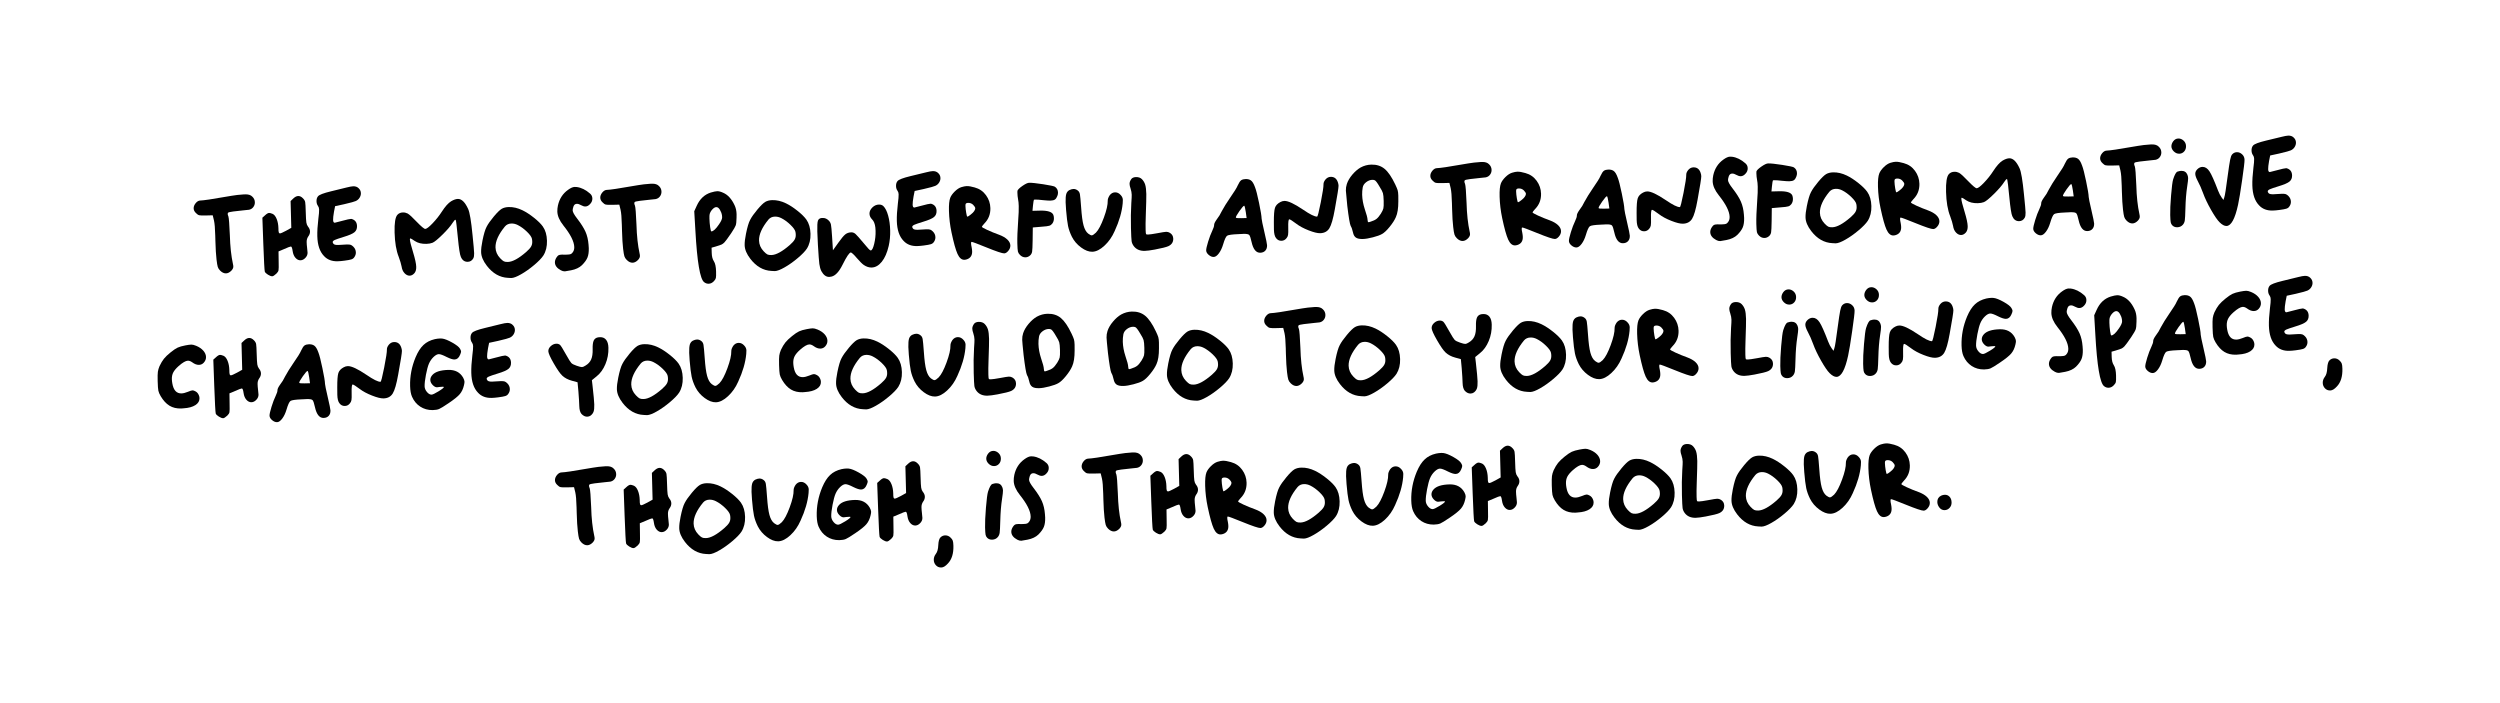 <?xml version="1.0" encoding="UTF-8"?> <!-- Generator: Adobe Illustrator 27.0.0, SVG Export Plug-In . SVG Version: 6.00 Build 0) --> <svg xmlns="http://www.w3.org/2000/svg" xmlns:xlink="http://www.w3.org/1999/xlink" id="Layer_1" x="0px" y="0px" viewBox="0 0 1600 450" style="enable-background:new 0 0 1600 450;" xml:space="preserve"> <style type="text/css"> .st0{fill:#ABA380;} .st1{fill:#EDECE4;} .st2{fill:#CBC5B7;} .st3{fill:#B3AA86;} .st4{fill:#966156;} .st5{fill:#FFFFFF;} .st6{fill:#C4C7B1;} .st7{fill:#E3DDCD;} .st8{fill:#D6CBA4;} .st9{fill:#F0CFA6;} .st10{fill:#BBB2AD;} .st11{fill:#D6CFBF;} .st12{fill:#D9916D;} .st13{fill:#7A7861;} .st14{fill:#CDB385;} .st15{fill:#B2A97F;} .st16{fill:#DCD1BA;} .st17{fill:#E1DACA;} .st18{fill:#C99765;} .st19{fill:#887E6E;} .st20{fill:#9B6156;} .st21{fill:#A6544A;} .st22{fill:#7C5953;} .st23{fill:#D9CBB0;} .st24{fill:#B4A68D;stroke:#BCAA8F;stroke-miterlimit:10;} .st25{fill:#99A6A5;} .st26{fill:#EAE7DC;} .st27{fill:#B6867F;} .st28{fill:#817E70;} .st29{fill:#7A7863;} .st30{fill:#7B5953;} .st31{fill:#DBD5C7;} .st32{opacity:0.5;} .st33{fill:none;stroke:#FFFFFF;stroke-width:2;stroke-miterlimit:10;} .st34{fill:#E1C6A0;} .st35{clip-path:url(#SVGID_00000001644850967390381950000014861341363908974765_);} .st36{clip-path:url(#SVGID_00000031189062897722403490000006002597890299367852_);} .st37{clip-path:url(#SVGID_00000165216606380761086970000000168984515295618439_);} .st38{clip-path:url(#SVGID_00000019640567548248812990000014164591657817429906_);} .st39{clip-path:url(#SVGID_00000035513139605586944380000015196206825019770526_);} .st40{clip-path:url(#SVGID_00000183937013194802684750000017925050720593499305_);} .st41{clip-path:url(#SVGID_00000125565750634400518530000008541590578625304977_);} .st42{opacity:0.5;fill:url(#SVGID_00000137130278500323208640000004594768120911012770_);} .st43{fill:#865231;} </style> <g> </g> <g> <g> <path d="M128.11,128.34c1.07-0.03,2.97-0.25,5.71-0.65c2.74-0.41,5.66-0.89,8.76-1.45c3.11-0.56,5.01-0.87,5.7-0.95 c2.18-0.39,4.78-0.69,7.82-0.88l0.96-0.02c1.97-0.05,3.45,0.44,4.44,1.48c1.04,0.98,1.58,2.17,1.61,3.57 c0.03,1.12-0.29,2.14-0.96,3.05s-1.59,1.5-2.75,1.75c-0.27,0.06-1.5,0.19-3.71,0.39c-2.21,0.2-4.32,0.44-6.34,0.71 c-2.02,0.28-3.13,0.53-3.34,0.76c-0.42,0.46-0.37,1.24,0.14,2.35c0.35,1,0.66,5.05,0.96,12.16c0.19,7.11,0.86,13.28,2.01,18.52 c0.12,0.39,0.18,0.89,0.2,1.51c0.02,0.79-0.38,1.63-1.21,2.55c-1.14,1.15-2.3,1.74-3.47,1.77c-1.28,0.03-2.52-0.55-3.73-1.75 c-0.77-0.76-1.28-1.56-1.54-2.4c-0.26-0.83-0.53-2.42-0.8-4.77c-0.34-2.79-0.57-6.68-0.71-11.66l-0.05-1.85l-0.05-1.76 c-0.12-4.59-0.39-7.8-0.81-9.64l-0.81-3.34l-4.56,0.12c-2.03,0.05-3.38,0-4.04-0.15c-0.67-0.15-1.34-0.58-2-1.29 c-1.04-0.93-1.57-1.95-1.6-3.07c-0.03-1.18,0.41-2.31,1.31-3.4C126.14,128.93,127.1,128.37,128.11,128.34z"></path> <path d="M187.7,127.04c1.09-1.04,2.14-1.57,3.16-1.59c1.07-0.03,2.09,0.48,3.08,1.52c0.77,0.76,1.23,1.56,1.38,2.4 c0.15,0.83,0.28,3.02,0.37,6.54c0.08,3.25,0.21,5.4,0.37,6.46c0.16,1.06,0.52,1.95,1.07,2.66c0.83,0.99,1.25,2.01,1.28,3.08 c0.03,1.12-0.34,2.19-1.12,3.22c-0.72,1.03-1.06,2.21-1.03,3.56c0.03,1.29,0.12,2.41,0.25,3.35c0.2,1.56,0.31,2.71,0.33,3.44 c0.03,1.18-0.4,2.25-1.28,3.23c-0.98,1.09-2.06,1.65-3.24,1.68c-1.17,0.03-2.24-0.49-3.2-1.56c-0.96-1.07-1.57-2.52-1.83-4.36 c-0.27-1.95-0.64-2.92-1.12-2.91c-0.48,0.01-1.91,0.55-4.28,1.62l-3.64,1.53l0.09,6.38c0.08,3.08,0.05,4.97-0.09,5.67 c-0.14,0.7-0.6,1.43-1.38,2.18c-1.2,1.1-2.06,1.65-2.6,1.67c-0.75,0.02-1.68-0.32-2.79-1.02c-1.11-0.7-1.78-1.35-2.01-1.96 c-0.24-0.95-0.55-6.88-0.95-17.79l-0.6-16.71l1.64-1.47c1.09-1.04,1.98-1.56,2.68-1.58c0.48-0.01,1.23,0.19,2.26,0.61 c1.03,0.48,1.88,1.56,2.57,3.25c0.68,1.69,1.06,3.66,1.12,5.9c0.02,0.73,0.03,1.25,0.04,1.55c0.01,0.31,0.06,0.63,0.15,0.96 c0.09,0.33,0.2,0.56,0.34,0.66c0.14,0.11,0.31,0.16,0.52,0.15c0.48-0.01,1.77-0.58,3.88-1.7l3.31-1.85l-0.45-17.13L187.7,127.04z"></path> <path d="M221.76,120.01c1.96-0.5,3.39-0.76,4.3-0.79c1.44-0.04,2.6,0.38,3.47,1.25c0.93,0.87,1.41,1.92,1.44,3.16 c0.03,1.01-0.26,1.98-0.84,2.92s-1.41,1.65-2.46,2.12c-0.68,0.35-3.17,1.04-7.47,2.04l-5.73,1.24l-0.71,3.55 c-0.42,2.42-0.61,4.16-0.58,5.23c0.03,1.23,0.39,1.84,1.09,1.82c0.27-0.01,1.86-0.41,4.77-1.22c2.91-0.8,4.8-1.22,5.65-1.24 c0.27-0.01,0.43,0.02,0.48,0.07c2.15,0.67,3.26,2.18,3.32,4.54c0.04,1.68-0.51,3-1.66,3.95c-1.15,0.95-3.47,1.95-6.96,3 c-2.81,0.86-4.67,1.5-5.59,1.91c-0.92,0.42-1.38,0.88-1.36,1.38c0.01,0.28,0.15,0.61,0.43,1c0.39,0.61,1.44,0.89,3.14,0.84 c1.12-0.03,2.05-0.08,2.8-0.16c0.37-0.01,0.85-0.04,1.44-0.08c0.58-0.04,0.99-0.07,1.2-0.07c1.17-0.03,2.02,0.05,2.53,0.23 c0.51,0.18,1.07,0.58,1.67,1.17c1.04,1.04,1.58,2.26,1.62,3.66c0.03,1.12-0.32,2.17-1.04,3.14c-0.41,0.63-1.04,1.08-1.88,1.35 c-0.85,0.27-2.36,0.55-4.54,0.83c-1.6,0.21-2.98,0.33-4.15,0.36c-3.68,0.1-6.59-1-8.73-3.3c-2.74-2.79-4.19-7.03-4.33-12.74 c-0.08-3.02,0.14-6.75,0.67-11.19c0.36-2.7,0.52-4.66,0.48-5.89c-0.02-0.9-0.26-1.64-0.7-2.25c-0.61-0.82-0.93-1.82-0.96-3 c-0.04-1.34,0.28-2.42,0.96-3.22c0.78-0.97,3.52-2.02,8.24-3.16C214.39,121.83,217.73,121.01,221.76,120.01z"></path> <path d="M288.66,128.85c1.68-1,3.13-1.51,4.36-1.54c2.4-0.06,4.59,2.06,6.57,6.38c1.02,2.16,1.96,7.76,2.84,16.82 c0.64,6.2,0.98,10.06,1.02,11.57c0.04,1.46-0.15,2.55-0.55,3.29c-0.82,1.42-2,2.15-3.54,2.19c-2.03,0.05-3.5-1-4.41-3.16 c-0.62-1.27-1.26-5.37-1.92-12.3c-0.66-6.82-1.1-10.56-1.33-11.22c-0.11-0.17-0.19-0.25-0.25-0.25c-0.32,0.01-0.89,0.64-1.71,1.89 c-1.38,2.17-3.58,4.73-6.6,7.69c-3.02,2.96-5.13,4.69-6.35,5.17c-1.11,0.42-2.41,0.65-3.9,0.69c-2.99,0.08-5.46-0.53-7.41-1.82 c-1.63-1.13-2.58-1.7-2.85-1.69c-0.21,0.01-0.31,0.23-0.3,0.68c0.03,1.17,0.72,3.93,2.06,8.26c1.28,4.22,1.95,7.32,2,9.28 c0.05,1.74-0.35,3.09-1.17,4.06c-0.93,1.03-1.93,1.56-3,1.59c-1.17,0.03-2.27-0.49-3.28-1.55c-1.02-1.07-1.65-2.49-1.91-4.28 c-0.31-1.62-0.92-3.67-1.84-6.17c-1.6-3.99-2.48-9.21-2.65-15.64c-0.16-6.04,0.44-9.81,1.79-11.31c0.88-0.98,2.07-1.48,3.56-1.52 c1.01-0.03,2.01,0.2,2.98,0.68c1.14,0.64,3.08,2.41,5.82,5.31c2.96,3.06,4.79,4.58,5.48,4.56c0.85-0.02,2.41-1.21,4.67-3.57 c2.26-2.36,4.23-4.84,5.93-7.47C284.9,132.17,286.87,129.96,288.66,128.85z"></path> <path d="M321.11,133.63c1.21-0.7,2.69-1.08,4.45-1.12c2.88-0.08,5.8,0.6,8.78,2.04c2.32,1.12,4.79,2.72,7.41,4.81 s4.51,3.96,5.67,5.61c1.66,2.37,2.54,5.39,2.64,9.09c0.1,3.69-0.67,6.85-2.31,9.47c-1.13,1.71-3.1,3.75-5.92,6.12 c-2.82,2.37-5.62,4.35-8.41,5.93c-2.68,1.53-4.74,2.31-6.18,2.35c-0.27,0.01-0.99-0.03-2.16-0.11c-5.23-0.25-9.73-2.83-13.49-7.71 c-2.38-3.08-3.6-5.98-3.67-8.73c-0.05-1.9,0.23-4.35,0.85-7.33c0.85-4.22,1.73-7.19,2.65-8.89c0.96-1.87,2.51-4.07,4.63-6.59 C318.16,136.03,319.85,134.39,321.11,133.63z M331.39,144.03c-1.35-0.69-2.72-1.02-4.11-0.98c-1.71,0.04-3.08,0.67-4.11,1.87 c-4.14,5.04-6.15,9.52-6.05,13.44c0.07,2.58,1.06,4.87,2.98,6.9c0.99,1.04,1.78,1.71,2.38,2c0.59,0.29,1.45,0.42,2.57,0.39 c2.99-0.08,6.88-2.2,11.68-6.36c1.51-1.33,2.55-2.46,3.11-3.4c0.56-0.94,0.83-2,0.8-3.17c-0.02-0.78-0.09-1.43-0.21-1.93 c-0.25-1.17-1.31-2.67-3.2-4.5C335.33,146.46,333.39,145.04,331.39,144.03z"></path> <path d="M363.53,121.51c1.67-1.22,3.07-1.84,4.19-1.87c0.59-0.02,1.04,0,1.36,0.05c2.94,0.37,5.81,1.78,8.59,4.23 c0.93,0.82,1.41,1.84,1.44,3.07c0.04,1.34-0.44,2.53-1.43,3.57c-0.93,1.03-1.93,1.56-3,1.59c-0.85,0.02-1.79-0.26-2.82-0.85 c-0.98-0.59-1.89-0.87-2.74-0.85c-1.01,0.03-1.72,0.61-2.12,1.74c-0.35,1.07-0.51,1.89-0.5,2.45c0.03,1.06,0.98,2.8,2.86,5.22 c2.54,3.29,4.33,6.13,5.38,8.51c1.05,2.38,1.7,5.17,1.94,8.35c0.01,0.28,0.03,0.64,0.07,1.09c0.04,0.45,0.06,0.78,0.07,1.01 c0.06,2.46-0.22,4.46-0.84,5.99s-1.8,3.16-3.51,4.88c-1.67,1.61-3.98,2.71-6.96,3.29c-2.23,0.45-3.56,0.68-3.98,0.69 c-0.85,0.02-1.71-0.21-2.58-0.69c-2.49-1.33-3.76-3.01-3.81-5.03c-0.03-1.06,0.34-2.17,1.11-3.31c0.46-0.68,0.9-1.13,1.33-1.34 c0.42-0.21,1.14-0.32,2.15-0.35c0.16,0,0.43,0,0.8,0.02c0.37,0.02,0.69,0.02,0.96,0.02l1.28-0.03c1.23-0.03,2.08-0.15,2.55-0.36 c0.47-0.21,0.92-0.63,1.33-1.25c0.62-0.86,0.91-1.93,0.88-3.22c-0.09-3.53-2.4-8.12-6.92-13.77c-2.54-3.18-3.84-6.17-3.92-8.97 c-0.03-1.23,0.09-2.52,0.38-3.87C358.02,127.23,360.18,123.89,363.53,121.51z"></path> <path d="M388.34,121.53c1.07-0.03,2.97-0.25,5.71-0.65c2.74-0.41,5.66-0.89,8.76-1.45c3.11-0.56,5-0.87,5.7-0.95 c2.18-0.39,4.78-0.69,7.82-0.88l0.96-0.03c1.97-0.05,3.45,0.44,4.44,1.48c1.04,0.98,1.58,2.17,1.61,3.57 c0.03,1.12-0.29,2.14-0.96,3.05c-0.67,0.92-1.59,1.5-2.75,1.75c-0.27,0.06-1.5,0.2-3.71,0.39c-2.21,0.2-4.32,0.44-6.34,0.71 c-2.02,0.28-3.13,0.53-3.34,0.76c-0.42,0.46-0.37,1.24,0.14,2.35c0.35,1,0.66,5.05,0.96,12.16c0.19,7.11,0.86,13.28,2.01,18.52 c0.12,0.39,0.18,0.89,0.2,1.51c0.02,0.79-0.38,1.64-1.21,2.55c-1.14,1.15-2.3,1.74-3.47,1.77c-1.28,0.03-2.52-0.55-3.73-1.75 c-0.77-0.76-1.28-1.56-1.54-2.4c-0.26-0.83-0.53-2.42-0.81-4.77c-0.34-2.79-0.57-6.68-0.71-11.66l-0.05-1.85l-0.05-1.76 c-0.12-4.59-0.39-7.8-0.81-9.64l-0.81-3.34l-4.56,0.12c-2.03,0.05-3.38,0-4.04-0.15c-0.67-0.15-1.34-0.58-1.99-1.29 c-1.04-0.93-1.57-1.95-1.6-3.07c-0.03-1.18,0.41-2.31,1.31-3.4C386.37,122.12,387.32,121.56,388.34,121.53z"></path> <path d="M454.88,123.23c1.85-0.55,3.23-0.84,4.14-0.86c1.07-0.03,2.33,0.3,3.79,0.99c3.02,1.27,5.49,4,7.42,8.21 c0.73,1.61,1.13,3.45,1.18,5.52c0.01,0.22,0,0.57-0.01,1.05c-0.02,0.48-0.02,0.86-0.01,1.13c-0.04,2.41-0.21,4.05-0.51,4.93 c-0.3,0.88-1.24,2.51-2.83,4.91c-2.21,3.25-3.68,5.25-4.4,6c-0.62,0.63-1.21,1.08-1.77,1.35s-1.84,0.71-3.85,1.32l-2.62,0.74 l0.09,3.36c0.06,2.24,0.51,3.99,1.34,5.26c0.89,1.32,1.37,3.52,1.45,6.6c0.06,2.13,0.01,3.52-0.13,4.16 c-0.14,0.65-0.58,1.35-1.3,2.09c-0.99,1.03-2.09,1.57-3.32,1.6c-1.07,0.03-2.04-0.31-2.91-1.02c-2.61-1.95-4.48-12.99-5.59-33.13 l-0.72-12.25l1.59-3.49C447.87,127.34,450.86,124.51,454.88,123.23z M462.07,137.83c-0.19-1.23-0.64-2.42-1.33-3.58 c-0.7-1.16-1.47-1.73-2.33-1.7c-0.75,0.02-1.55,0.47-2.41,1.37c-0.86,0.89-1.46,1.9-1.8,3.03c-0.15,0.51-0.2,1.52-0.16,3.03 c0.05,1.79,0.2,3.59,0.46,5.41c0.26,1.81,0.52,2.72,0.79,2.71c1.23-0.03,2.87-1.56,4.92-4.58c1.34-1.94,1.99-3.44,1.96-4.5 C462.17,138.5,462.13,138.11,462.07,137.83z"></path> <path d="M489.77,129.21c1.21-0.7,2.69-1.08,4.45-1.13c2.88-0.08,5.8,0.6,8.78,2.04c2.32,1.12,4.79,2.72,7.41,4.81 c2.62,2.09,4.5,3.96,5.67,5.61c1.66,2.37,2.54,5.39,2.64,9.09c0.1,3.69-0.67,6.85-2.31,9.47c-1.13,1.71-3.1,3.75-5.92,6.12 c-2.82,2.37-5.62,4.35-8.41,5.93c-2.68,1.53-4.74,2.31-6.18,2.35c-0.27,0.01-0.99-0.03-2.16-0.11c-5.24-0.25-9.73-2.83-13.49-7.71 c-2.38-3.08-3.6-5.98-3.67-8.73c-0.05-1.9,0.23-4.35,0.85-7.33c0.85-4.22,1.73-7.19,2.65-8.89c0.96-1.87,2.51-4.07,4.63-6.59 C486.82,131.61,488.51,129.97,489.77,129.21z M500.05,139.61c-1.35-0.69-2.72-1.02-4.11-0.98c-1.71,0.04-3.08,0.67-4.11,1.87 c-4.14,5.04-6.15,9.52-6.05,13.44c0.07,2.58,1.06,4.87,2.98,6.9c0.99,1.04,1.78,1.71,2.37,2c0.59,0.29,1.45,0.42,2.57,0.39 c2.99-0.08,6.88-2.2,11.68-6.36c1.51-1.33,2.55-2.46,3.11-3.4c0.56-0.94,0.83-2,0.8-3.17c-0.02-0.78-0.09-1.43-0.21-1.93 c-0.24-1.17-1.31-2.67-3.2-4.5C503.99,142.04,502.05,140.62,500.05,139.61z"></path> <path d="M558.37,132.71c1.2-1.15,2.57-1.75,4.11-1.79c1.23-0.03,2.19,0.31,2.91,1.02c1.26,1.26,2.27,3.29,3.04,6.1 c0.77,2.81,1.2,5.92,1.28,9.34c0.09,3.53-0.22,6.87-0.94,10.02c-1.01,4.34-2.48,7.71-4.42,10.12c-1.94,2.4-4.11,3.64-6.51,3.7 c-1.65,0.04-3.32-0.5-5-1.63c-0.98-0.65-2.54-2.2-4.68-4.67c-0.72-0.88-1.44-1.66-2.18-2.34c-0.74-0.68-1.21-1.02-1.43-1.01 c-0.96,0.03-2.73,2.65-5.32,7.87c-2.23,4.48-4.59,7.01-7.08,7.58c-0.64,0.13-1.12,0.2-1.43,0.21c-1.97,0.05-3.66-1.19-5.06-3.73 c-0.62-1.27-1.05-2.79-1.28-4.55c-0.23-1.76-0.54-5.85-0.92-12.29c-0.23-4.7-0.36-7.52-0.38-8.48c-0.09-3.58,0.03-5.88,0.38-6.9 c0.35-1.02,1.11-1.6,2.28-1.74l0.96-0.03c1.33-0.03,2.57,0.52,3.72,1.67c0.71,0.71,1.17,1.56,1.39,2.57 c0.21,1,0.45,3.57,0.72,7.71l0.55,8.72l3.55-4.97c1.85-2.62,3.3-4.36,4.35-5.2c1.04-0.84,2.31-1.28,3.81-1.32 c1.01-0.03,1.93,0.33,2.75,1.06c0.82,0.74,2.58,2.72,5.28,5.95c2.32,2.85,3.71,4.36,4.2,4.51l0.08,0 c0.05,0.06,0.11,0.08,0.16,0.08c0.8-0.02,1.54-1.41,2.21-4.17c0.67-2.76,0.98-5.54,0.9-8.34c-0.03-1.01-0.07-1.73-0.14-2.18 c-0.28-2.35-0.96-4.06-2.06-5.16c-1.1-1.09-1.66-2.31-1.7-3.65C556.43,135.33,557.07,133.97,558.37,132.71z"></path> <path d="M592.67,110.3c1.96-0.5,3.39-0.76,4.3-0.79c1.44-0.04,2.6,0.38,3.47,1.25c0.93,0.87,1.41,1.92,1.44,3.15 c0.03,1.01-0.26,1.98-0.84,2.92c-0.59,0.94-1.41,1.65-2.46,2.12c-0.68,0.35-3.17,1.04-7.47,2.04l-5.73,1.24l-0.71,3.55 c-0.42,2.42-0.61,4.16-0.58,5.23c0.03,1.23,0.39,1.84,1.09,1.82c0.27-0.01,1.86-0.41,4.77-1.22c2.91-0.8,4.8-1.22,5.65-1.24 c0.27-0.01,0.43,0.02,0.48,0.07c2.15,0.67,3.26,2.18,3.32,4.54c0.04,1.68-0.51,3-1.66,3.95c-1.15,0.95-3.47,1.95-6.96,3 c-2.81,0.86-4.67,1.5-5.59,1.91c-0.92,0.42-1.38,0.88-1.36,1.38c0.01,0.28,0.15,0.61,0.43,1c0.39,0.61,1.44,0.89,3.14,0.84 c1.12-0.03,2.05-0.08,2.8-0.16c0.37-0.01,0.85-0.04,1.44-0.08c0.58-0.04,0.98-0.07,1.2-0.07c1.17-0.03,2.02,0.05,2.53,0.23 c0.51,0.18,1.07,0.57,1.67,1.17c1.04,1.04,1.58,2.26,1.62,3.65c0.03,1.12-0.32,2.17-1.04,3.14c-0.41,0.63-1.04,1.08-1.89,1.35 c-0.85,0.27-2.36,0.55-4.54,0.83c-1.6,0.21-2.98,0.33-4.15,0.36c-3.68,0.1-6.59-1-8.73-3.3c-2.74-2.79-4.19-7.03-4.34-12.74 c-0.08-3.02,0.14-6.75,0.67-11.19c0.36-2.7,0.52-4.66,0.48-5.89c-0.02-0.9-0.26-1.64-0.7-2.25c-0.61-0.82-0.93-1.82-0.96-3 c-0.04-1.34,0.28-2.42,0.96-3.22c0.78-0.97,3.52-2.02,8.24-3.16C585.3,112.11,588.64,111.3,592.67,110.3z"></path> <path d="M611.04,122.54c1.43-1.41,2.83-2.33,4.21-2.76c1.38-0.43,2.52-0.65,3.42-0.68c1.33-0.04,3.05,0.26,5.14,0.87 c3.01,0.82,5.41,2.46,7.21,4.94c1.8,2.47,2.74,5.22,2.82,8.25c0.1,3.86-1.17,7.15-3.82,9.85c-1.09,1.21-1.63,1.92-1.62,2.14 c0.01,0.28,1.16,0.95,3.45,2.01c2.29,1.06,4.82,2.09,7.56,3.08c2.26,0.84,4.02,1.86,5.28,3.05c1.26,1.2,1.9,2.47,1.94,3.81 c0.03,1.29-0.47,2.51-1.5,3.65c-0.83,0.92-1.64,1.39-2.44,1.41c-1.23,0.03-5.02-1.24-11.38-3.82c-5.82-2.37-8.98-3.55-9.46-3.53 c-0.27,0.01-0.39,0.32-0.38,0.93s0.14,1.45,0.39,2.51c0.18,0.95,0.29,1.81,0.31,2.6c0.07,2.63-1.06,4.34-3.39,5.13 c-0.58,0.18-1.11,0.28-1.59,0.29c-1.76,0.05-3.22-1.2-4.38-3.75c-1.16-2.55-2.44-7.13-3.84-13.76c-0.98-4.62-1.52-9.2-1.64-13.74 c-0.1-3.92,0.17-6.73,0.82-8.42C608.64,125.31,609.61,123.96,611.04,122.54z M622.83,131.1c-0.88-0.87-1.96-1.29-3.23-1.26 c-0.85,0.02-1.38,0.26-1.58,0.71c-0.1,0.23-0.14,0.65-0.13,1.26c0.03,1.23,0.19,2.68,0.47,4.36c0.28,1.67,0.53,2.51,0.75,2.5 c0.32-0.01,1.03-0.45,2.12-1.32s1.83-1.59,2.19-2.16c0.51-0.74,0.76-1.36,0.75-1.87C624.15,132.72,623.7,131.98,622.83,131.1z"></path> <path d="M651.16,122.13c0.25-0.79,1.31-1.84,3.2-3.15c1.89-1.31,3.31-1.98,4.27-2c1.71-0.04,4.71,0.27,9.03,0.94 c4.31,0.67,6.79,1.2,7.44,1.57c1.3,0.86,1.98,2.11,2.02,3.73c0.02,0.73-0.12,1.46-0.42,2.2c-0.4,1.07-0.91,1.83-1.54,2.27 c-0.63,0.44-1.61,0.67-2.94,0.71c-0.85,0.02-2.4-0.08-4.65-0.3c-2.25-0.28-3.98-0.4-5.21-0.37c-0.37,0.01-0.59,0.04-0.64,0.1 c-0.16,0.17-0.36,1.44-0.62,3.8l-0.31,3.29l4.72-0.12c4.96-0.13,7.84,0.78,8.63,2.72c0.23,0.61,0.35,1.31,0.37,2.09 c0.04,1.34-0.31,2.5-1.03,3.47c-0.52,0.69-1.16,1.15-1.92,1.39c-0.77,0.25-2.4,0.46-4.9,0.63l-5.67,0.48l-0.1,8.24 c-0.06,3.81-0.17,6.21-0.33,7.19c-0.16,0.99-0.58,1.79-1.26,2.43c-0.89,0.81-1.89,1.23-3.01,1.25c-1.28,0.03-2.44-0.47-3.48-1.5 c-0.71-0.71-1.16-1.44-1.34-2.19c-0.18-0.75-0.31-2.53-0.38-5.33c-0.09-3.36,0.1-8.35,0.57-14.97c0.28-3.59,0.39-6.54,0.33-8.83 c-0.04-1.73-0.19-3.19-0.43-4.36c-0.25-1.28-0.39-2.68-0.43-4.19C651.09,122.69,651.11,122.29,651.16,122.13z"></path> <path d="M684.36,121.68c1-0.48,1.88-0.72,2.62-0.74c1.01-0.03,1.96,0.31,2.83,1.02c0.71,0.54,1.16,1.34,1.34,2.4 c0.19,1.06,0.45,3.85,0.78,8.38c0.35,5.2,0.86,9.04,1.54,11.51c0.68,2.48,1.67,4.23,2.98,5.26c1.03,0.76,1.79,1.13,2.27,1.12 c0.59-0.02,1.48-0.6,2.68-1.75c1.66-1.72,3.35-4.92,5.07-9.59s2.54-8.29,2.48-10.86c-0.03-1.01,0.4-2.17,1.27-3.48 c0.93-1.2,2.06-1.82,3.39-1.85c1.39-0.04,2.6,0.55,3.65,1.75c0.88,0.93,1.33,1.96,1.36,3.07c0.01,0.28-0.03,1.04-0.1,2.27 c-0.5,5.45-2.21,11.35-5.14,17.7c-1.61,3.68-3.78,6.79-6.52,9.33c-2.73,2.54-5.33,3.84-7.78,3.9c-2.24,0.06-4.64-0.86-7.2-2.75 c-2.56-1.89-4.51-4.17-5.86-6.82c-1.18-2.38-2-4.67-2.46-6.87c-0.46-2.2-0.88-5.65-1.27-10.34c-0.17-2.57-0.27-4.2-0.29-4.87 c-0.06-2.46,0.07-4.25,0.42-5.35C682.77,123.02,683.41,122.21,684.36,121.68z"></path> <path d="M724.1,114.5c0.62-0.74,1.6-1.13,2.93-1.17c1.6-0.04,2.86,0.4,3.8,1.33c0.99,1.04,1.68,2.21,2.09,3.52 c0.41,1.31,0.65,3.3,0.72,5.99c0.04,1.74-0.07,6.5-0.35,14.29c-0.13,3.37-0.16,6.25-0.09,8.66c0.04,1.68,0.15,2.6,0.31,2.76 c0.16,0.16,0.59,0.24,1.29,0.22c1.01-0.03,2.95-0.3,5.82-0.83c3.03-0.58,4.94-0.89,5.74-0.91c0.85-0.02,1.66,0.21,2.42,0.69 c1.36,0.86,2.05,2.08,2.1,3.64c0.06,2.24-0.99,3.86-3.15,4.87c-1.32,0.6-4.21,1.31-8.67,2.16c-2.81,0.52-4.94,0.8-6.38,0.84 c-3.09,0.08-5.44-0.92-7.04-3.01c-0.78-1.04-1.24-2.1-1.4-3.16c-0.16-1.06-0.3-3.83-0.42-8.31c-0.15-5.76-0.08-11.12,0.22-16.05 c0.2-2.69,0.28-4.49,0.26-5.38c-0.03-1.23-0.28-2.57-0.74-4.01c-0.4-1.11-0.62-2.08-0.64-2.92 C722.88,116.72,723.28,115.64,724.1,114.5z"></path> <path d="M807.44,139.96c0.02,0.73,0.6,3.54,1.74,8.44c1.14,4.9,1.72,7.74,1.74,8.53c0.04,1.46-0.33,2.61-1.11,3.47 c-0.78,0.86-1.86,1.31-3.25,1.35c-2.67,0.07-4.51-2.21-5.54-6.83c-0.55-2.51-1.05-4.02-1.52-4.54c-0.47-0.52-1.69-0.75-3.66-0.7 c-0.27,0.01-0.77,0.03-1.52,0.08c-0.75,0.05-1.39,0.08-1.92,0.09c-3.94,0.16-6.3,0.5-7.05,1.02c-0.76,0.52-1.61,2.37-2.54,5.53 c-0.69,2.32-1.6,4.23-2.73,5.74c-1.13,1.51-2.23,2.29-3.3,2.31c-1.07,0.03-2.13-0.41-3.19-1.3c-1.06-0.9-1.61-1.85-1.64-2.86 c-0.02-0.95,0.39-2.82,1.25-5.62c0.86-2.79,1.75-5.13,2.66-7c0.81-1.7,1.2-2.94,1.18-3.73c-0.02-0.73,0.51-1.86,1.59-3.4 c1.34-1.72,2.44-3.51,3.3-5.38c1.37-2.56,3.14-5.4,5.3-8.54c2.67-3.82,4.31-6.47,4.91-7.94c0.81-1.76,1.55-2.87,2.23-3.34 c0.73-0.47,1.66-0.72,2.78-0.75c1.38-0.04,2.51,0.24,3.38,0.84c0.98,0.65,1.87,2.11,2.68,4.38c0.69,1.72,1.55,5.08,2.59,10.1 C806.85,134.94,807.39,138.28,807.44,139.96z M797.33,135.86c-0.39-2.51-0.72-3.9-0.99-4.18l-0.08,0 c-0.43,0.01-1.42,1.13-2.99,3.36c-1.57,2.23-2.35,3.62-2.33,4.18c0.01,0.34,1.16,0.47,3.45,0.41l3.44-0.09L797.33,135.86z"></path> <path d="M848.32,114.86c0.93-1.09,2.04-1.65,3.32-1.68c2.24-0.06,3.76,1.08,4.57,3.41c0.29,0.83,0.44,1.58,0.46,2.26 c0.03,1.18-0.77,6.24-2.4,15.19c-1.07,6.02-2.23,10.04-3.49,12.07c-1.25,2.02-3.21,3.07-5.88,3.14c-1.71,0.04-4.16-0.56-7.37-1.82 s-5.85-2.67-7.91-4.25c-2.5-1.89-4-2.84-4.48-2.82c-0.53,0.01-0.75,1.78-0.66,5.31c0.06,2.3,0.02,3.85-0.12,4.67 s-0.49,1.54-1.06,2.17c-0.83,1.03-1.88,1.56-3.16,1.59c-1.44,0.04-2.6-0.55-3.49-1.76c-0.83-1.04-1.28-2.85-1.34-5.43 c-0.05-1.79-0.06-3.33-0.04-4.62c-0.02-4.71,0.22-7.81,0.72-9.3c0.49-1.5,1.63-2.72,3.42-3.66c0.84-0.47,1.71-0.72,2.62-0.74 c2.35-0.06,6.31,1.8,11.91,5.57c4.4,3.02,7.4,4.51,9,4.47c0.37-0.01,1.16-3.06,2.36-9.14c1.2-6.08,1.78-9.93,1.74-11.56 C847.01,116.97,847.44,115.95,848.32,114.86z"></path> <path d="M870.76,107.21c2.16-1.18,4.44-1.8,6.83-1.86c3.41-0.09,6.26,0.82,8.55,2.72c2.29,1.9,4.56,5.23,6.82,9.99 c0.79,1.66,1.3,2.89,1.54,3.7c0.23,0.81,0.37,1.94,0.41,3.39c0.04,1.46,0.04,2.69,0.02,3.7c0.01,4.43-0.52,7.8-1.58,10.12 c-0.8,1.87-2.14,3.95-4,6.24c-1.86,2.29-3.5,3.82-4.92,4.58c-1.21,0.7-3.12,1.4-5.75,2.08c-2.62,0.69-4.79,1.05-6.49,1.09 c-1.97,0.05-3.44-0.25-4.39-0.89c-0.95-0.65-1.58-1.75-1.89-3.31c-0.42-1.89-0.91-3.28-1.47-4.16c-0.56-1.16-1.29-5.46-2.18-12.88 c-0.57-5.47-0.87-8.71-0.9-9.72c-0.04-1.46,0.17-2.86,0.61-4.22c0.64-1.98,1.8-3.97,3.48-5.97 C867.16,109.8,868.92,108.27,870.76,107.21z M879.7,115.3c-0.48-0.16-0.97-0.23-1.45-0.21c-1.33,0.04-2.63,0.53-3.88,1.49 c-1.26,0.96-2,2.08-2.23,3.38c-0.28,1.52-0.4,3.09-0.36,4.71c0.08,2.97,0.64,6.03,1.68,9.2c1.15,3.33,1.75,5.61,1.78,6.84 c0.03,1.01,0.23,1.51,0.6,1.5c0.32-0.01,0.8-0.13,1.43-0.37c1.59-0.49,2.81-1.07,3.67-1.73c0.86-0.67,1.81-1.8,2.83-3.39 c0.87-1.42,1.4-2.54,1.59-3.36c0.19-0.82,0.26-2.4,0.2-4.75c-0.06-2.41-0.23-4.07-0.49-4.99s-0.95-2.26-2.07-4.02 C881.45,116.88,880.34,115.45,879.7,115.3z"></path> <path d="M919.59,107.62c1.07-0.03,2.97-0.25,5.71-0.65c2.74-0.41,5.66-0.89,8.77-1.45c3.11-0.56,5-0.87,5.7-0.95 c2.18-0.39,4.78-0.68,7.82-0.88l0.96-0.03c1.97-0.05,3.45,0.44,4.44,1.48c1.04,0.98,1.58,2.17,1.62,3.57 c0.03,1.12-0.29,2.14-0.96,3.05c-0.67,0.92-1.59,1.5-2.76,1.75c-0.27,0.06-1.5,0.2-3.71,0.39c-2.21,0.2-4.32,0.44-6.34,0.71 c-2.02,0.28-3.13,0.53-3.34,0.76c-0.42,0.46-0.37,1.24,0.14,2.35c0.35,1,0.67,5.05,0.96,12.16c0.19,7.11,0.85,13.28,2.01,18.52 c0.12,0.39,0.18,0.89,0.2,1.51c0.02,0.79-0.38,1.64-1.21,2.55c-1.14,1.15-2.3,1.74-3.48,1.77c-1.28,0.03-2.52-0.55-3.73-1.75 c-0.77-0.76-1.28-1.56-1.54-2.4c-0.26-0.83-0.53-2.42-0.8-4.77c-0.34-2.79-0.58-6.68-0.71-11.66l-0.05-1.85l-0.05-1.76 c-0.12-4.59-0.39-7.8-0.81-9.64l-0.81-3.34l-4.56,0.12c-2.03,0.05-3.38,0-4.05-0.15c-0.67-0.15-1.33-0.58-2-1.29 c-1.04-0.93-1.57-1.95-1.6-3.07c-0.03-1.18,0.41-2.31,1.31-3.4C917.62,108.2,918.58,107.64,919.59,107.62z"></path> <path d="M963.47,113.32c1.43-1.41,2.83-2.33,4.21-2.76c1.38-0.43,2.52-0.65,3.42-0.68c1.33-0.04,3.05,0.26,5.14,0.87 c3.01,0.82,5.41,2.46,7.21,4.94c1.8,2.47,2.74,5.22,2.82,8.25c0.1,3.86-1.17,7.15-3.82,9.85c-1.09,1.21-1.63,1.92-1.62,2.14 c0.01,0.28,1.16,0.95,3.45,2.01c2.29,1.06,4.82,2.09,7.56,3.08c2.26,0.84,4.02,1.86,5.28,3.05c1.26,1.2,1.9,2.47,1.94,3.82 c0.03,1.29-0.47,2.5-1.5,3.65c-0.83,0.92-1.64,1.39-2.45,1.41c-1.23,0.03-5.02-1.24-11.38-3.82c-5.82-2.37-8.98-3.55-9.46-3.53 c-0.27,0.01-0.39,0.32-0.38,0.93s0.14,1.45,0.39,2.51c0.18,0.95,0.29,1.81,0.31,2.6c0.07,2.63-1.06,4.34-3.39,5.13 c-0.58,0.18-1.11,0.28-1.59,0.29c-1.76,0.05-3.22-1.21-4.38-3.75c-1.16-2.54-2.44-7.13-3.84-13.76c-0.97-4.62-1.52-9.2-1.64-13.74 c-0.1-3.92,0.17-6.73,0.82-8.42C961.08,116.08,962.04,114.73,963.47,113.32z M975.26,121.87c-0.88-0.87-1.96-1.29-3.23-1.26 c-0.85,0.02-1.38,0.26-1.58,0.71c-0.1,0.23-0.14,0.65-0.13,1.26c0.03,1.23,0.19,2.68,0.47,4.36c0.28,1.67,0.53,2.51,0.75,2.5 c0.32-0.01,1.03-0.45,2.12-1.32s1.83-1.59,2.18-2.16c0.51-0.74,0.77-1.37,0.75-1.87C976.58,123.49,976.14,122.75,975.26,121.87z"></path> <path d="M1039.6,133.88c0.02,0.73,0.6,3.54,1.74,8.44c1.14,4.9,1.72,7.74,1.74,8.53c0.04,1.46-0.33,2.61-1.11,3.47 c-0.78,0.86-1.86,1.31-3.25,1.35c-2.67,0.07-4.51-2.21-5.54-6.83c-0.54-2.51-1.05-4.02-1.52-4.54s-1.69-0.75-3.66-0.7 c-0.27,0.01-0.77,0.03-1.52,0.08s-1.39,0.08-1.92,0.09c-3.95,0.16-6.3,0.5-7.05,1.03c-0.76,0.52-1.61,2.37-2.54,5.53 c-0.69,2.32-1.6,4.23-2.73,5.74c-1.13,1.51-2.23,2.28-3.3,2.31c-1.07,0.03-2.13-0.41-3.2-1.3s-1.61-1.85-1.63-2.86 c-0.03-0.95,0.39-2.82,1.25-5.62c0.86-2.79,1.75-5.13,2.66-7c0.81-1.7,1.2-2.94,1.18-3.73c-0.02-0.73,0.51-1.86,1.59-3.4 c1.34-1.72,2.44-3.51,3.3-5.38c1.38-2.56,3.14-5.4,5.3-8.54c2.67-3.82,4.31-6.47,4.91-7.94c0.81-1.76,1.55-2.87,2.23-3.34 c0.73-0.47,1.66-0.72,2.78-0.75c1.39-0.04,2.51,0.24,3.38,0.84c0.98,0.65,1.87,2.11,2.67,4.38c0.69,1.72,1.55,5.08,2.59,10.1 C1039.01,128.86,1039.55,132.2,1039.6,133.88z M1029.49,129.78c-0.39-2.51-0.72-3.9-0.99-4.18l-0.08,0 c-0.43,0.01-1.42,1.13-2.99,3.36c-1.57,2.23-2.35,3.62-2.33,4.18c0.01,0.34,1.16,0.47,3.45,0.41l3.44-0.09L1029.49,129.78z"></path> <path d="M1080.47,108.78c0.93-1.09,2.04-1.65,3.32-1.68c2.24-0.06,3.76,1.08,4.57,3.41c0.29,0.83,0.44,1.58,0.46,2.26 c0.03,1.18-0.77,6.24-2.4,15.19c-1.07,6.02-2.23,10.04-3.49,12.07c-1.25,2.02-3.21,3.07-5.88,3.14c-1.71,0.04-4.16-0.56-7.37-1.82 c-3.21-1.26-5.85-2.67-7.91-4.25c-2.5-1.89-4-2.84-4.47-2.82c-0.54,0.01-0.75,1.79-0.66,5.31c0.06,2.3,0.02,3.85-0.12,4.67 s-0.49,1.54-1.06,2.17c-0.83,1.03-1.88,1.56-3.16,1.59c-1.44,0.04-2.6-0.55-3.49-1.76c-0.83-1.04-1.28-2.85-1.34-5.43 c-0.05-1.79-0.06-3.33-0.04-4.62c-0.02-4.71,0.22-7.81,0.72-9.3c0.49-1.5,1.63-2.72,3.42-3.66c0.84-0.47,1.71-0.72,2.62-0.74 c2.35-0.06,6.31,1.8,11.91,5.57c4.4,3.02,7.4,4.51,9,4.47c0.37-0.01,1.16-3.06,2.36-9.14c1.2-6.08,1.78-9.93,1.74-11.56 C1079.17,110.89,1079.59,109.87,1080.47,108.78z"></path> <path d="M1102.95,102.14c1.68-1.22,3.07-1.84,4.19-1.87c0.59-0.01,1.04,0,1.36,0.05c2.94,0.37,5.81,1.78,8.59,4.23 c0.93,0.82,1.41,1.84,1.44,3.07c0.04,1.34-0.44,2.53-1.43,3.57c-0.93,1.03-1.93,1.56-3,1.59c-0.85,0.02-1.79-0.26-2.82-0.85 c-0.98-0.59-1.89-0.87-2.74-0.85c-1.01,0.03-1.72,0.61-2.12,1.74c-0.35,1.07-0.51,1.89-0.5,2.45c0.03,1.06,0.98,2.8,2.86,5.22 c2.54,3.29,4.34,6.13,5.38,8.51c1.05,2.38,1.7,5.17,1.94,8.35c0.01,0.28,0.03,0.64,0.07,1.09c0.04,0.45,0.06,0.78,0.07,1.01 c0.06,2.46-0.22,4.46-0.84,5.99s-1.8,3.16-3.51,4.88c-1.67,1.61-3.98,2.71-6.96,3.29c-2.23,0.45-3.56,0.68-3.98,0.69 c-0.85,0.02-1.71-0.21-2.58-0.69c-2.49-1.33-3.76-3.01-3.81-5.03c-0.03-1.06,0.34-2.17,1.11-3.31c0.46-0.68,0.9-1.13,1.33-1.34 c0.42-0.21,1.14-0.32,2.15-0.35c0.16,0,0.43,0,0.8,0.02c0.37,0.02,0.69,0.02,0.96,0.02l1.28-0.03c1.22-0.03,2.08-0.15,2.55-0.36 c0.47-0.21,0.92-0.63,1.33-1.25c0.62-0.86,0.91-1.93,0.88-3.22c-0.09-3.53-2.4-8.12-6.92-13.77c-2.54-3.18-3.84-6.17-3.92-8.97 c-0.03-1.23,0.09-2.52,0.38-3.88C1097.44,107.86,1099.59,104.53,1102.95,102.14z"></path> <path d="M1124.11,109.74c0.24-0.79,1.31-1.84,3.2-3.15c1.89-1.31,3.31-1.98,4.27-2c1.71-0.04,4.71,0.27,9.03,0.94 c4.31,0.67,6.79,1.2,7.44,1.57c1.3,0.86,1.97,2.1,2.02,3.73c0.02,0.73-0.12,1.46-0.42,2.2c-0.4,1.08-0.91,1.83-1.54,2.27 c-0.63,0.44-1.61,0.67-2.94,0.71c-0.85,0.02-2.4-0.08-4.65-0.3c-2.25-0.28-3.98-0.4-5.21-0.37c-0.37,0.01-0.59,0.04-0.64,0.1 c-0.16,0.17-0.36,1.44-0.62,3.8l-0.31,3.29l4.72-0.12c4.96-0.13,7.84,0.77,8.63,2.71c0.23,0.61,0.35,1.31,0.38,2.09 c0.04,1.34-0.31,2.5-1.03,3.47c-0.52,0.68-1.16,1.15-1.92,1.39c-0.77,0.25-2.4,0.46-4.9,0.63l-5.67,0.49l-0.1,8.24 c-0.06,3.81-0.17,6.21-0.33,7.19c-0.16,0.99-0.58,1.79-1.26,2.43c-0.89,0.81-1.89,1.23-3.01,1.25c-1.28,0.03-2.44-0.47-3.48-1.51 c-0.71-0.71-1.16-1.44-1.34-2.19c-0.18-0.75-0.31-2.53-0.38-5.33c-0.09-3.36,0.1-8.35,0.57-14.97c0.28-3.59,0.39-6.54,0.33-8.83 c-0.04-1.73-0.19-3.19-0.43-4.36c-0.25-1.28-0.39-2.68-0.43-4.19C1124.04,110.3,1124.06,109.91,1124.11,109.74z"></path> <path d="M1168.73,111.43c1.21-0.7,2.69-1.08,4.45-1.12c2.88-0.08,5.8,0.6,8.78,2.04c2.32,1.12,4.79,2.72,7.41,4.81 c2.62,2.09,4.5,3.96,5.67,5.61c1.66,2.37,2.54,5.39,2.64,9.09c0.1,3.69-0.67,6.85-2.31,9.47c-1.13,1.71-3.1,3.75-5.92,6.12 c-2.82,2.37-5.62,4.35-8.41,5.93c-2.68,1.53-4.74,2.31-6.18,2.35c-0.27,0.01-0.99-0.03-2.16-0.11c-5.24-0.25-9.73-2.83-13.49-7.71 c-2.38-3.08-3.6-5.98-3.67-8.73c-0.05-1.9,0.23-4.35,0.85-7.33c0.85-4.22,1.73-7.19,2.65-8.89c0.96-1.87,2.51-4.07,4.63-6.59 C1165.78,113.83,1167.47,112.19,1168.73,111.43z M1179.01,121.83c-1.35-0.69-2.72-1.02-4.11-0.98c-1.71,0.04-3.08,0.67-4.11,1.87 c-4.14,5.04-6.15,9.52-6.05,13.44c0.07,2.58,1.06,4.87,2.98,6.9c0.99,1.04,1.78,1.71,2.37,2c0.59,0.29,1.45,0.42,2.57,0.39 c2.98-0.08,6.88-2.2,11.68-6.36c1.51-1.33,2.55-2.46,3.11-3.4c0.56-0.94,0.83-2,0.8-3.17c-0.02-0.78-0.09-1.43-0.21-1.93 c-0.24-1.17-1.31-2.67-3.2-4.5C1182.95,124.26,1181.01,122.84,1179.01,121.83z"></path> <path d="M1205.62,106.97c1.43-1.41,2.83-2.33,4.21-2.76c1.38-0.43,2.52-0.65,3.42-0.68c1.33-0.04,3.05,0.26,5.14,0.87 c3.01,0.82,5.41,2.46,7.21,4.94c1.8,2.47,2.74,5.22,2.82,8.25c0.1,3.86-1.17,7.15-3.82,9.85c-1.09,1.21-1.63,1.92-1.62,2.14 c0.01,0.28,1.16,0.95,3.45,2.01c2.29,1.06,4.82,2.09,7.56,3.08c2.26,0.84,4.02,1.86,5.28,3.05c1.26,1.2,1.91,2.47,1.94,3.82 c0.03,1.29-0.47,2.5-1.51,3.65c-0.83,0.92-1.64,1.39-2.44,1.41c-1.23,0.03-5.02-1.24-11.38-3.82c-5.82-2.37-8.97-3.55-9.46-3.53 c-0.27,0.01-0.39,0.32-0.38,0.93c0.02,0.62,0.14,1.45,0.39,2.51c0.19,0.95,0.29,1.81,0.31,2.6c0.07,2.63-1.06,4.34-3.39,5.13 c-0.58,0.18-1.11,0.28-1.59,0.29c-1.76,0.05-3.22-1.21-4.38-3.75s-2.44-7.13-3.84-13.76c-0.98-4.62-1.52-9.2-1.64-13.74 c-0.1-3.92,0.17-6.73,0.82-8.42C1203.23,109.74,1204.19,108.38,1205.62,106.97z M1217.41,115.53c-0.88-0.87-1.95-1.29-3.23-1.26 c-0.85,0.02-1.38,0.26-1.58,0.71c-0.1,0.23-0.14,0.65-0.13,1.26c0.03,1.23,0.19,2.68,0.47,4.36c0.29,1.67,0.53,2.51,0.75,2.5 c0.32-0.01,1.03-0.45,2.13-1.32s1.82-1.59,2.18-2.16c0.51-0.74,0.77-1.36,0.75-1.87C1218.74,117.15,1218.29,116.4,1217.41,115.53z "></path> <path d="M1281.58,102.84c1.68-1,3.13-1.51,4.36-1.54c2.4-0.06,4.59,2.06,6.57,6.38c1.02,2.16,1.96,7.76,2.84,16.81 c0.64,6.2,0.98,10.06,1.02,11.57c0.04,1.46-0.15,2.55-0.55,3.29c-0.82,1.42-2,2.15-3.54,2.19c-2.03,0.05-3.49-1-4.4-3.16 c-0.62-1.27-1.26-5.37-1.92-12.3c-0.66-6.82-1.1-10.56-1.33-11.23c-0.11-0.17-0.19-0.25-0.25-0.25c-0.32,0.01-0.89,0.64-1.71,1.89 c-1.38,2.17-3.59,4.73-6.6,7.69c-3.02,2.96-5.13,4.69-6.35,5.17c-1.11,0.42-2.41,0.65-3.9,0.69c-2.99,0.08-5.46-0.53-7.41-1.82 c-1.63-1.13-2.58-1.7-2.85-1.69c-0.21,0-0.31,0.23-0.3,0.68c0.03,1.17,0.72,3.93,2.06,8.26c1.28,4.22,1.95,7.32,2,9.28 c0.05,1.74-0.35,3.09-1.17,4.06c-0.93,1.03-1.93,1.56-3,1.59c-1.17,0.03-2.27-0.49-3.28-1.55c-1.02-1.07-1.65-2.49-1.91-4.28 c-0.31-1.62-0.92-3.67-1.84-6.17c-1.6-3.99-2.48-9.21-2.65-15.64c-0.16-6.04,0.44-9.81,1.79-11.31c0.88-0.97,2.07-1.48,3.56-1.52 c1.01-0.03,2.01,0.2,2.98,0.68c1.14,0.64,3.08,2.41,5.82,5.31c2.96,3.06,4.79,4.58,5.48,4.56c0.85-0.02,2.41-1.21,4.67-3.57 c2.26-2.36,4.24-4.84,5.93-7.47C1277.83,106.16,1279.8,103.95,1281.58,102.84z"></path> <path d="M1336.77,126.1c0.02,0.73,0.6,3.54,1.74,8.44c1.14,4.9,1.72,7.74,1.74,8.53c0.04,1.46-0.33,2.61-1.11,3.47 c-0.78,0.86-1.86,1.31-3.25,1.35c-2.67,0.07-4.51-2.21-5.54-6.83c-0.54-2.51-1.05-4.02-1.52-4.54c-0.47-0.52-1.69-0.75-3.66-0.7 c-0.27,0.01-0.77,0.03-1.52,0.08c-0.75,0.05-1.39,0.08-1.92,0.09c-3.94,0.16-6.3,0.5-7.05,1.03c-0.76,0.52-1.61,2.37-2.54,5.53 c-0.69,2.32-1.6,4.23-2.73,5.74c-1.13,1.51-2.23,2.29-3.3,2.31c-1.07,0.03-2.13-0.41-3.2-1.3c-1.06-0.9-1.61-1.85-1.63-2.86 c-0.02-0.95,0.39-2.83,1.25-5.62c0.86-2.79,1.74-5.13,2.66-7c0.81-1.7,1.21-2.94,1.18-3.73c-0.02-0.73,0.51-1.86,1.59-3.4 c1.34-1.72,2.44-3.51,3.3-5.38c1.37-2.56,3.14-5.4,5.3-8.54c2.67-3.82,4.31-6.47,4.91-7.94c0.81-1.76,1.55-2.87,2.23-3.34 c0.73-0.47,1.66-0.72,2.78-0.75c1.39-0.04,2.52,0.24,3.38,0.84c0.98,0.65,1.87,2.11,2.67,4.38c0.69,1.72,1.55,5.08,2.59,10.1 C1336.18,121.08,1336.72,124.42,1336.77,126.1z M1326.66,122c-0.38-2.51-0.72-3.9-0.99-4.18l-0.08,0 c-0.43,0.01-1.42,1.13-2.99,3.36c-1.57,2.23-2.35,3.62-2.33,4.18c0.01,0.34,1.16,0.47,3.45,0.41l3.44-0.09L1326.66,122z"></path> <path d="M1348.23,96.39c1.07-0.03,2.97-0.25,5.71-0.65c2.74-0.41,5.66-0.89,8.77-1.45c3.11-0.56,5-0.87,5.7-0.95 c2.18-0.39,4.78-0.69,7.82-0.88l0.96-0.03c1.97-0.05,3.45,0.44,4.44,1.48c1.04,0.98,1.58,2.17,1.62,3.57 c0.03,1.12-0.29,2.14-0.96,3.05c-0.67,0.92-1.59,1.5-2.76,1.75c-0.27,0.06-1.5,0.2-3.71,0.39c-2.21,0.2-4.32,0.44-6.34,0.71 c-2.02,0.28-3.13,0.53-3.34,0.76c-0.42,0.46-0.37,1.24,0.14,2.35c0.35,1,0.67,5.05,0.96,12.16c0.19,7.11,0.85,13.28,2.01,18.52 c0.12,0.39,0.18,0.89,0.2,1.51c0.02,0.79-0.38,1.64-1.21,2.55c-1.14,1.15-2.3,1.74-3.47,1.77c-1.28,0.03-2.52-0.55-3.72-1.75 c-0.77-0.76-1.28-1.56-1.54-2.4c-0.26-0.83-0.53-2.42-0.8-4.77c-0.34-2.79-0.57-6.68-0.71-11.66l-0.05-1.85l-0.05-1.76 c-0.12-4.59-0.39-7.8-0.81-9.64l-0.81-3.34l-4.56,0.12c-2.03,0.05-3.38,0-4.05-0.15s-1.34-0.58-1.99-1.29 c-1.04-0.93-1.57-1.95-1.6-3.07c-0.03-1.18,0.41-2.31,1.31-3.4C1346.26,96.98,1347.22,96.42,1348.23,96.39z"></path> <path d="M1393.64,109.82c0.95-0.3,1.72-0.46,2.31-0.48c1.97-0.05,3.3,0.78,3.99,2.5c0.29,0.72,0.44,1.45,0.46,2.17 c0.02,0.84-0.17,2.58-0.58,5.22c-0.64,4.11-1.02,8.85-1.15,14.23c-0.11,4.04-0.24,6.58-0.4,7.62c-0.16,1.04-0.55,1.93-1.17,2.68 c-0.93,1.09-2.14,1.65-3.64,1.69c-1.28,0.03-2.33-0.36-3.15-1.18c-0.55-0.54-0.9-1.21-1.05-1.99c-0.15-0.78-0.26-2.32-0.32-4.61 c-0.08-2.97,0.1-7.17,0.55-12.62c0.44-5.44,0.89-8.87,1.33-10.29C1391.8,111.72,1392.74,110.07,1393.64,109.82z M1390.81,90.49 c0.88-1.2,1.98-1.82,3.31-1.85c1.22-0.03,2.34,0.42,3.36,1.34c1.01,0.93,1.53,2.09,1.57,3.49c0.04,1.4-0.36,2.56-1.19,3.48 c-0.83,0.92-1.86,1.39-3.08,1.43c-1.33,0.03-2.52-0.47-3.56-1.5c-0.99-0.98-1.49-2.03-1.52-3.15 C1389.67,92.65,1390.04,91.57,1390.81,90.49z"></path> <path d="M1428.57,98.82c0.83-0.92,1.83-1.39,3-1.42c1.22-0.03,2.34,0.41,3.36,1.34c1.01,0.93,1.54,2.09,1.57,3.49 c0.04,1.34-0.48,5.7-1.54,13.06c-1.06,7.37-1.92,12.6-2.59,15.7c-1.95,9.02-4.42,13.56-7.41,13.64c-1.33,0.04-2.82-0.77-4.46-2.4 c-1.43-1.42-3.24-4.07-5.45-7.96c-2.21-3.89-3.89-7.42-5.04-10.58c-1.04-2.88-2.17-5.46-3.4-7.73c-1.07-1.99-1.61-3.54-1.64-4.66 c-0.03-1.12,0.44-2.14,1.4-3.06c0.96-0.92,2.03-1.4,3.2-1.43c1.71-0.04,3.2,0.9,4.47,2.82c1.28,1.93,3.12,6.05,5.53,12.38 c0.69,1.78,1.45,3.24,2.28,4.39l1.16,1.57l0.52-1.61c0.4-0.96,1.13-5.58,2.2-13.84c0.67-5,1.18-8.39,1.54-10.17 C1427.61,100.57,1428.05,99.4,1428.57,98.82z"></path> <path d="M1460.2,87.58c1.96-0.5,3.39-0.76,4.3-0.79c1.44-0.04,2.6,0.38,3.47,1.25c0.93,0.87,1.41,1.92,1.44,3.15 c0.03,1.01-0.25,1.98-0.84,2.92c-0.59,0.94-1.41,1.65-2.46,2.12c-0.69,0.35-3.18,1.03-7.47,2.04l-5.73,1.24l-0.71,3.55 c-0.42,2.42-0.61,4.16-0.58,5.23c0.03,1.23,0.39,1.84,1.09,1.82c0.27-0.01,1.86-0.41,4.77-1.22c2.91-0.8,4.8-1.22,5.65-1.24 c0.27-0.01,0.43,0.02,0.48,0.07c2.15,0.67,3.26,2.18,3.32,4.53c0.04,1.68-0.51,3-1.66,3.95c-1.15,0.95-3.47,1.95-6.96,3 c-2.8,0.86-4.67,1.5-5.59,1.91c-0.92,0.42-1.38,0.88-1.37,1.38c0.01,0.28,0.15,0.61,0.43,1c0.39,0.61,1.44,0.89,3.14,0.84 c1.12-0.03,2.05-0.08,2.8-0.16c0.37-0.01,0.85-0.04,1.44-0.08c0.59-0.04,0.99-0.07,1.2-0.07c1.17-0.03,2.01,0.05,2.53,0.23 c0.51,0.18,1.07,0.57,1.67,1.17c1.04,1.04,1.58,2.26,1.62,3.65c0.03,1.12-0.32,2.17-1.04,3.14c-0.41,0.63-1.04,1.08-1.88,1.35 c-0.85,0.27-2.36,0.55-4.54,0.83c-1.6,0.21-2.98,0.33-4.15,0.36c-3.68,0.1-6.59-1-8.73-3.3c-2.74-2.79-4.19-7.03-4.34-12.74 c-0.08-3.02,0.14-6.75,0.67-11.19c0.36-2.7,0.52-4.66,0.48-5.89c-0.02-0.9-0.26-1.64-0.7-2.25c-0.61-0.82-0.93-1.82-0.96-3 c-0.04-1.34,0.28-2.42,0.96-3.22c0.78-0.97,3.52-2.02,8.24-3.16C1452.83,89.4,1456.17,88.58,1460.2,87.58z"></path> <path d="M118.61,221.06c1.64-0.32,2.92-0.5,3.83-0.52c0.75-0.02,1.77,0.23,3.06,0.76c1.94,0.79,3.47,1.83,4.6,3.11 c1.13,1.29,1.71,2.63,1.75,4.03c0.04,1.34-0.44,2.56-1.42,3.65c-0.83,0.92-1.86,1.39-3.08,1.42c-1.39,0.04-2.84-0.51-4.36-1.65 c-0.98-0.7-1.9-1.04-2.75-1.02c-1.39,0.04-3.36,1.18-5.91,3.43c-1.62,1.44-2.76,2.79-3.42,4.04c-0.66,1.25-0.97,2.71-0.92,4.39 c0.02,0.84,0.13,1.76,0.31,2.76c0.75,4.3,2.7,6.4,5.85,6.32c1.12-0.03,2.5-0.37,4.13-1.03c1.37-0.59,2.35-0.9,2.94-0.92 c0.48-0.01,1.1,0.2,1.86,0.62c1.03,0.53,1.77,1.41,2.23,2.63c0.22,0.5,0.35,1.08,0.37,1.75c0.05,1.79-0.83,3.27-2.64,4.44 c-1.81,1.17-4.34,1.85-7.59,2.05c-0.16,0-0.4,0.03-0.72,0.06c-0.32,0.04-0.56,0.06-0.72,0.06c-2.93,0.08-5.44-0.51-7.53-1.78 c-2.09-1.26-3.97-3.3-5.64-6.11c-0.78-1.32-1.28-2.49-1.49-3.49c-0.21-1-0.36-3.04-0.44-6.12c-0.08-2.86-0.03-4.84,0.12-5.97 c0.16-1.12,0.51-2.34,1.06-3.64c0.91-1.93,1.86-3.51,2.84-4.74c0.98-1.23,2.41-2.6,4.29-4.1c1.78-1.45,3.27-2.45,4.48-3.02 C114.9,221.93,116.54,221.45,118.61,221.06z"></path> <path d="M156.3,217.89c1.09-1.04,2.15-1.57,3.16-1.59c1.07-0.03,2.09,0.48,3.08,1.51c0.77,0.77,1.23,1.57,1.38,2.4 c0.15,0.84,0.28,3.02,0.37,6.54c0.09,3.25,0.21,5.4,0.37,6.46c0.16,1.06,0.52,1.95,1.07,2.66c0.83,0.99,1.25,2.01,1.28,3.08 c0.03,1.12-0.34,2.19-1.12,3.22c-0.72,1.03-1.06,2.21-1.03,3.56c0.03,1.29,0.12,2.41,0.25,3.35c0.2,1.56,0.31,2.71,0.33,3.44 c0.03,1.18-0.4,2.25-1.28,3.23c-0.99,1.09-2.06,1.65-3.24,1.68c-1.17,0.03-2.24-0.49-3.2-1.55c-0.96-1.07-1.57-2.52-1.83-4.36 c-0.27-1.95-0.64-2.92-1.12-2.91c-0.48,0.01-1.91,0.55-4.28,1.62l-3.64,1.52l0.09,6.38c0.08,3.08,0.05,4.97-0.09,5.67 c-0.14,0.71-0.6,1.43-1.38,2.18c-1.2,1.1-2.07,1.65-2.6,1.67c-0.75,0.02-1.68-0.32-2.79-1.02c-1.11-0.7-1.78-1.35-2.01-1.96 c-0.24-0.95-0.55-6.88-0.95-17.79l-0.6-16.71l1.64-1.47c1.09-1.04,1.99-1.57,2.68-1.58c0.48-0.01,1.23,0.19,2.26,0.61 c1.03,0.48,1.88,1.56,2.57,3.25c0.68,1.69,1.06,3.66,1.11,5.9c0.02,0.73,0.03,1.25,0.04,1.55c0.01,0.31,0.06,0.63,0.14,0.96 c0.09,0.33,0.2,0.56,0.34,0.66c0.13,0.11,0.31,0.16,0.52,0.15c0.48-0.01,1.77-0.58,3.88-1.7l3.31-1.85l-0.45-17.13L156.3,217.89z"></path> <path d="M208.01,245.69c0.02,0.73,0.6,3.54,1.74,8.44c1.14,4.9,1.72,7.74,1.74,8.53c0.04,1.46-0.33,2.61-1.11,3.47 c-0.78,0.86-1.86,1.31-3.25,1.35c-2.67,0.07-4.51-2.21-5.54-6.83c-0.55-2.51-1.05-4.02-1.52-4.54c-0.47-0.52-1.69-0.75-3.66-0.7 c-0.27,0.01-0.77,0.03-1.52,0.08c-0.75,0.05-1.39,0.08-1.92,0.09c-3.94,0.16-6.3,0.5-7.06,1.03c-0.76,0.52-1.61,2.37-2.54,5.53 c-0.69,2.32-1.6,4.23-2.73,5.74c-1.13,1.51-2.24,2.28-3.3,2.31c-1.07,0.03-2.13-0.41-3.2-1.3c-1.06-0.9-1.61-1.85-1.64-2.86 c-0.02-0.95,0.39-2.82,1.25-5.62c0.86-2.79,1.75-5.13,2.66-7c0.81-1.7,1.2-2.94,1.18-3.73c-0.02-0.73,0.51-1.86,1.59-3.4 c1.34-1.72,2.44-3.51,3.3-5.38c1.37-2.56,3.14-5.4,5.3-8.54c2.67-3.82,4.31-6.47,4.91-7.94c0.81-1.76,1.55-2.87,2.23-3.34 c0.73-0.47,1.66-0.72,2.78-0.75c1.39-0.04,2.51,0.24,3.38,0.84c0.98,0.65,1.87,2.11,2.68,4.38c0.69,1.72,1.55,5.08,2.59,10.1 C207.42,240.67,207.96,244.01,208.01,245.69z M197.9,241.59c-0.38-2.51-0.72-3.9-0.99-4.18l-0.08,0 c-0.43,0.01-1.42,1.13-2.99,3.36c-1.57,2.22-2.35,3.62-2.33,4.18c0.01,0.33,1.16,0.47,3.45,0.41l3.44-0.09L197.9,241.59z"></path> <path d="M248.88,220.59c0.93-1.09,2.04-1.65,3.32-1.68c2.24-0.06,3.76,1.08,4.57,3.41c0.29,0.83,0.44,1.58,0.46,2.26 c0.03,1.18-0.77,6.24-2.4,15.19c-1.07,6.02-2.23,10.04-3.49,12.07c-1.25,2.02-3.21,3.07-5.88,3.14c-1.71,0.04-4.16-0.56-7.37-1.83 c-3.21-1.26-5.85-2.67-7.91-4.25c-2.5-1.89-4-2.83-4.47-2.82c-0.53,0.01-0.75,1.78-0.66,5.31c0.06,2.3,0.02,3.85-0.12,4.67 c-0.14,0.82-0.49,1.54-1.06,2.17c-0.83,1.03-1.88,1.56-3.16,1.59c-1.44,0.04-2.6-0.55-3.49-1.76c-0.83-1.04-1.28-2.85-1.34-5.43 c-0.05-1.79-0.06-3.33-0.04-4.62c-0.02-4.7,0.22-7.8,0.72-9.3c0.49-1.5,1.64-2.72,3.43-3.66c0.84-0.47,1.71-0.72,2.62-0.74 c2.35-0.06,6.32,1.8,11.91,5.57c4.4,3.02,7.4,4.51,9,4.47c0.37-0.01,1.16-3.06,2.36-9.14c1.2-6.08,1.78-9.93,1.74-11.56 C247.58,222.7,248,221.68,248.88,220.59z"></path> <path d="M278.32,217.05c1.17-0.25,2.28-0.4,3.35-0.42c0.59-0.02,1.01,0,1.28,0.05c1.61,0.18,3.76,1.04,6.47,2.56 c2.71,1.53,4.37,2.84,4.98,3.94c0.45,0.77,0.68,1.36,0.69,1.75c0.01,0.45-0.21,1.18-0.66,2.2c-0.8,1.93-1.98,2.91-3.52,2.95 c-1.12,0.03-2.76-0.49-4.92-1.55c-2.49-1.28-4.21-1.91-5.17-1.88c-1.01,0.03-2.14,0.65-3.39,1.85c-1.25,1.21-2.22,2.64-2.93,4.28 c-0.65,1.53-1.29,3.89-1.9,7.07c-0.61,3.18-0.89,5.64-0.85,7.37c0.03,1.29,0.53,2.51,1.5,3.66c0.96,1.15,1.95,1.71,2.96,1.69 c0.69-0.02,2.18-0.73,4.47-2.13c2.28-1.4,3.42-2.33,3.41-2.78c0-0.11-0.32-0.16-0.96-0.14c-0.75,0.02-1.33,0.06-1.76,0.13 c-0.85,0.14-1.41,0.21-1.68,0.21c-0.85,0.02-1.75-0.43-2.68-1.36c-1.04-1.04-1.58-2.14-1.61-3.32c-0.03-1.12,0.42-2.2,1.36-3.23 c1.81-2.01,5.2-3.08,10.16-3.21c4.37-0.11,7.54,1.54,9.49,4.96c0.56,1.05,0.85,1.91,0.87,2.58c0.01,0.5-0.1,1.26-0.34,2.28 c-0.53,2.31-1.42,4.21-2.69,5.7c-1.27,1.49-3.63,3.4-7.09,5.73c-3.09,2.1-5.14,3.36-6.14,3.77c-1,0.42-2.38,0.65-4.14,0.7 c-2.99,0.02-5.63-0.72-7.94-2.23c-2.31-1.51-4.06-3.62-5.25-6.33c-0.74-1.66-1.14-3.92-1.22-6.78 c-0.17-6.33,1.01-12.49,3.52-18.49c1.46-3.46,3.13-6.08,5.04-7.86C272.92,218.98,275.35,217.74,278.32,217.05z"></path> <path d="M320.32,207.46c1.96-0.5,3.39-0.76,4.3-0.78c1.44-0.04,2.6,0.38,3.47,1.25c0.93,0.87,1.41,1.92,1.44,3.16 c0.03,1.01-0.26,1.98-0.84,2.92c-0.59,0.94-1.41,1.65-2.46,2.12c-0.69,0.35-3.17,1.04-7.47,2.04l-5.73,1.24l-0.71,3.55 c-0.42,2.42-0.61,4.16-0.58,5.22c0.03,1.23,0.39,1.84,1.09,1.82c0.27-0.01,1.86-0.41,4.77-1.22c2.91-0.8,4.79-1.22,5.65-1.24 c0.27-0.01,0.43,0.02,0.48,0.07c2.15,0.67,3.26,2.18,3.32,4.54c0.04,1.68-0.51,3-1.66,3.95c-1.15,0.95-3.47,1.95-6.96,3 c-2.81,0.86-4.67,1.5-5.59,1.91c-0.92,0.42-1.38,0.88-1.37,1.38c0.01,0.28,0.15,0.61,0.43,1c0.39,0.61,1.44,0.89,3.14,0.84 c1.12-0.03,2.05-0.08,2.8-0.16c0.37-0.01,0.85-0.04,1.44-0.08c0.59-0.04,0.99-0.07,1.2-0.07c1.17-0.03,2.01,0.05,2.53,0.23 c0.51,0.18,1.07,0.57,1.67,1.17c1.04,1.04,1.58,2.26,1.62,3.66c0.03,1.12-0.32,2.17-1.04,3.14c-0.41,0.63-1.04,1.08-1.88,1.35 c-0.85,0.27-2.36,0.55-4.54,0.83c-1.6,0.21-2.98,0.33-4.15,0.36c-3.68,0.1-6.59-1-8.73-3.3c-2.74-2.79-4.19-7.03-4.33-12.74 c-0.08-3.02,0.14-6.75,0.67-11.19c0.36-2.7,0.52-4.66,0.49-5.89c-0.02-0.9-0.26-1.65-0.7-2.25c-0.61-0.82-0.93-1.82-0.96-3 c-0.04-1.34,0.28-2.42,0.96-3.22c0.77-0.97,3.52-2.03,8.24-3.16C312.96,209.28,316.29,208.46,320.32,207.46z"></path> <path d="M382.73,215.91c0.32-0.06,0.74-0.1,1.28-0.12c1.65-0.04,2.95,0.51,3.89,1.66c0.94,1.15,1.43,2.85,1.49,5.09 c0.1,3.69-0.54,7.2-1.92,10.51c-1.38,3.31-3.27,5.93-5.68,7.84l-2.98,2.43l0.41,3.52c0.69,6.15,1.07,10.14,1.11,11.99 c0.06,2.13-0.09,3.67-0.44,4.63c-0.35,0.96-0.97,1.79-1.86,2.49c-0.63,0.46-1.37,0.71-2.22,0.73c-1.28,0.03-2.5-0.55-3.65-1.75 c-0.88-1.04-1.35-2.68-1.41-4.92c-0.05-2.07-0.24-5.23-0.57-9.48l-0.55-5.87l-3.63-1c-2.47-0.66-4.5-1.73-6.09-3.2 c-1.37-1.25-3.2-3.87-5.49-7.84c-2.29-3.97-3.45-6.58-3.49-7.81c-0.03-1.23,0.5-2.34,1.59-3.32c1.09-0.98,2.28-1.49,3.56-1.52 c0.85-0.02,1.61,0.21,2.26,0.7c0.49,0.32,1.85,2.5,4.09,6.53c1.57,2.82,2.64,4.53,3.22,5.13c0.58,0.6,1.72,1.19,3.45,1.76 c1.62,0.57,2.74,0.85,3.38,0.84c0.53-0.01,1.3-0.34,2.29-0.99c1.68-1,2.87-2.3,3.58-3.92c0.71-1.62,1.02-3.79,0.95-6.54 c-0.07-2.52,0.15-4.34,0.66-5.48C380.48,216.87,381.4,216.17,382.73,215.91z"></path> <path d="M408,221.38c1.21-0.7,2.69-1.08,4.45-1.12c2.88-0.08,5.8,0.6,8.78,2.04c2.32,1.12,4.79,2.72,7.41,4.81 c2.62,2.09,4.5,3.96,5.67,5.61c1.66,2.37,2.54,5.39,2.64,9.09c0.1,3.7-0.67,6.85-2.31,9.47c-1.13,1.71-3.1,3.75-5.92,6.12 c-2.82,2.37-5.62,4.35-8.41,5.93c-2.68,1.53-4.74,2.31-6.18,2.35c-0.27,0.01-0.99-0.03-2.16-0.11c-5.24-0.25-9.73-2.83-13.49-7.71 c-2.38-3.08-3.6-5.98-3.67-8.73c-0.05-1.9,0.23-4.35,0.85-7.33c0.85-4.22,1.73-7.19,2.65-8.89c0.96-1.87,2.51-4.07,4.63-6.59 C405.04,223.78,406.74,222.14,408,221.38z M418.27,231.78c-1.35-0.69-2.72-1.02-4.11-0.99c-1.71,0.04-3.08,0.67-4.11,1.87 c-4.14,5.04-6.15,9.52-6.05,13.43c0.07,2.58,1.06,4.88,2.98,6.9c0.99,1.04,1.78,1.71,2.37,2c0.59,0.29,1.45,0.42,2.57,0.39 c2.99-0.08,6.88-2.2,11.68-6.36c1.51-1.33,2.55-2.46,3.11-3.4c0.56-0.94,0.83-2,0.8-3.17c-0.02-0.78-0.09-1.43-0.21-1.93 c-0.24-1.17-1.31-2.67-3.2-4.5C422.22,234.22,420.27,232.8,418.27,231.78z"></path> <path d="M443.44,218.02c1-0.48,1.88-0.72,2.62-0.74c1.01-0.03,1.95,0.31,2.83,1.02c0.71,0.54,1.16,1.34,1.34,2.4 c0.19,1.06,0.45,3.85,0.78,8.38c0.35,5.2,0.86,9.04,1.54,11.51c0.68,2.48,1.67,4.23,2.98,5.26c1.03,0.76,1.79,1.13,2.27,1.12 c0.59-0.02,1.48-0.6,2.68-1.75c1.66-1.72,3.35-4.92,5.07-9.59c1.72-4.67,2.54-8.29,2.48-10.86c-0.03-1.01,0.4-2.17,1.27-3.48 c0.93-1.2,2.06-1.82,3.39-1.85c1.39-0.04,2.6,0.55,3.65,1.75c0.88,0.93,1.33,1.96,1.36,3.07c0.01,0.28-0.03,1.04-0.1,2.27 c-0.5,5.45-2.21,11.35-5.14,17.7c-1.61,3.68-3.78,6.79-6.52,9.33c-2.73,2.54-5.33,3.84-7.78,3.9c-2.24,0.06-4.64-0.86-7.2-2.75 s-4.51-4.17-5.86-6.82c-1.18-2.38-2-4.67-2.46-6.87c-0.46-2.2-0.88-5.65-1.27-10.34c-0.18-2.57-0.27-4.19-0.29-4.87 c-0.06-2.46,0.08-4.25,0.42-5.35C441.85,219.36,442.49,218.54,443.44,218.02z"></path> <path d="M516.31,210.65c1.64-0.32,2.92-0.5,3.83-0.52c0.75-0.02,1.77,0.23,3.06,0.76c1.94,0.79,3.47,1.83,4.6,3.11 c1.13,1.29,1.71,2.63,1.75,4.03c0.04,1.34-0.44,2.56-1.42,3.65c-0.83,0.92-1.86,1.39-3.08,1.42c-1.39,0.04-2.84-0.51-4.36-1.65 c-0.98-0.7-1.9-1.04-2.75-1.02c-1.39,0.04-3.36,1.18-5.91,3.43c-1.62,1.44-2.76,2.79-3.42,4.04c-0.66,1.25-0.97,2.71-0.92,4.39 c0.02,0.84,0.13,1.76,0.31,2.76c0.75,4.3,2.7,6.4,5.85,6.32c1.12-0.03,2.5-0.37,4.13-1.03c1.37-0.59,2.35-0.9,2.94-0.92 c0.48-0.01,1.1,0.2,1.86,0.62c1.03,0.53,1.77,1.41,2.23,2.63c0.22,0.5,0.35,1.08,0.37,1.76c0.05,1.79-0.83,3.27-2.64,4.44 c-1.81,1.17-4.34,1.85-7.59,2.05c-0.16,0-0.4,0.02-0.72,0.06c-0.32,0.04-0.56,0.06-0.72,0.06c-2.93,0.08-5.44-0.51-7.53-1.78 c-2.09-1.26-3.97-3.3-5.64-6.11c-0.78-1.32-1.28-2.49-1.49-3.49c-0.21-1-0.36-3.04-0.44-6.12c-0.08-2.86-0.03-4.84,0.12-5.97 c0.16-1.12,0.51-2.34,1.06-3.64c0.91-1.93,1.86-3.51,2.84-4.74c0.98-1.23,2.41-2.6,4.29-4.1c1.78-1.45,3.27-2.45,4.48-3.02 C512.6,211.51,514.24,211.04,516.31,210.65z"></path> <path d="M548.27,217.71c1.21-0.7,2.69-1.08,4.45-1.12c2.88-0.08,5.8,0.6,8.78,2.04c2.32,1.12,4.79,2.72,7.41,4.81 s4.51,3.96,5.67,5.61c1.66,2.37,2.54,5.4,2.64,9.09c0.1,3.7-0.68,6.85-2.31,9.47c-1.13,1.71-3.1,3.75-5.92,6.12 c-2.82,2.37-5.62,4.35-8.41,5.93c-2.68,1.53-4.74,2.31-6.18,2.35c-0.27,0.01-0.99-0.03-2.16-0.11c-5.24-0.25-9.73-2.83-13.49-7.71 c-2.38-3.07-3.6-5.98-3.67-8.73c-0.05-1.9,0.23-4.35,0.85-7.33c0.85-4.22,1.73-7.19,2.65-8.89c0.96-1.87,2.51-4.07,4.63-6.59 C545.32,220.11,547.01,218.47,548.27,217.71z M558.54,228.11c-1.35-0.69-2.72-1.02-4.11-0.99c-1.71,0.04-3.08,0.67-4.11,1.87 c-4.14,5.04-6.15,9.52-6.05,13.43c0.07,2.58,1.06,4.88,2.98,6.9c0.99,1.04,1.78,1.71,2.37,2c0.59,0.29,1.45,0.42,2.57,0.4 c2.99-0.08,6.88-2.2,11.68-6.36c1.51-1.33,2.55-2.46,3.11-3.4c0.56-0.94,0.83-2,0.8-3.17c-0.02-0.78-0.09-1.43-0.21-1.93 c-0.24-1.17-1.31-2.67-3.2-4.5C562.49,230.54,560.54,229.12,558.54,228.11z"></path> <path d="M583.71,214.34c1-0.47,1.87-0.72,2.62-0.74c1.01-0.03,1.96,0.31,2.83,1.02c0.71,0.54,1.16,1.34,1.34,2.4 c0.19,1.06,0.45,3.85,0.78,8.38c0.35,5.2,0.86,9.04,1.54,11.51c0.68,2.48,1.67,4.23,2.98,5.26c1.03,0.76,1.79,1.13,2.27,1.12 c0.59-0.01,1.48-0.6,2.67-1.75c1.66-1.72,3.35-4.92,5.07-9.59c1.72-4.67,2.54-8.29,2.48-10.86c-0.03-1.01,0.4-2.17,1.27-3.48 c0.93-1.2,2.06-1.82,3.39-1.85c1.39-0.04,2.6,0.55,3.65,1.75c0.88,0.93,1.33,1.96,1.36,3.07c0.01,0.28-0.03,1.04-0.1,2.27 c-0.5,5.45-2.21,11.35-5.14,17.7c-1.61,3.68-3.78,6.79-6.52,9.33c-2.73,2.54-5.33,3.84-7.78,3.9c-2.24,0.06-4.64-0.86-7.19-2.75 c-2.56-1.89-4.51-4.17-5.86-6.82c-1.18-2.38-2-4.67-2.46-6.87c-0.46-2.2-0.88-5.65-1.27-10.34c-0.17-2.57-0.27-4.19-0.29-4.87 c-0.06-2.46,0.08-4.25,0.42-5.35C582.12,215.69,582.76,214.87,583.71,214.34z"></path> <path d="M623.46,207.17c0.62-0.74,1.6-1.13,2.93-1.17c1.6-0.04,2.86,0.4,3.8,1.33c0.99,1.04,1.68,2.21,2.09,3.51 c0.41,1.31,0.65,3.3,0.72,5.99c0.04,1.74-0.07,6.5-0.35,14.29c-0.13,3.37-0.16,6.25-0.09,8.66c0.04,1.68,0.15,2.6,0.31,2.76 c0.17,0.16,0.59,0.24,1.29,0.22c1.01-0.03,2.95-0.3,5.82-0.82c3.03-0.58,4.94-0.89,5.74-0.91c0.85-0.02,1.66,0.21,2.42,0.69 c1.36,0.86,2.05,2.08,2.1,3.64c0.06,2.24-0.99,3.86-3.15,4.87c-1.32,0.59-4.21,1.32-8.67,2.16c-2.81,0.52-4.94,0.8-6.38,0.84 c-3.09,0.08-5.44-0.92-7.04-3.01c-0.78-1.04-1.24-2.1-1.4-3.16c-0.16-1.06-0.3-3.83-0.42-8.31c-0.15-5.76-0.08-11.12,0.22-16.06 c0.2-2.69,0.28-4.49,0.26-5.38c-0.03-1.23-0.28-2.57-0.75-4.01c-0.4-1.11-0.61-2.09-0.64-2.92 C622.23,209.38,622.63,208.31,623.46,207.17z"></path> <path d="M663.59,202.67c2.16-1.18,4.44-1.8,6.83-1.86c3.41-0.09,6.26,0.81,8.55,2.72s4.56,5.23,6.82,9.99 c0.79,1.66,1.3,2.89,1.54,3.7c0.23,0.81,0.37,1.94,0.41,3.39c0.04,1.46,0.04,2.69,0.02,3.7c0.01,4.43-0.52,7.8-1.58,10.13 c-0.8,1.87-2.14,3.95-4,6.24c-1.86,2.29-3.5,3.82-4.92,4.58c-1.21,0.7-3.12,1.4-5.75,2.08c-2.62,0.69-4.79,1.05-6.49,1.1 c-1.97,0.05-3.44-0.25-4.38-0.9c-0.95-0.65-1.58-1.75-1.89-3.31c-0.42-1.89-0.91-3.28-1.47-4.16c-0.56-1.16-1.29-5.46-2.18-12.88 c-0.57-5.47-0.87-8.71-0.89-9.72c-0.04-1.46,0.16-2.86,0.61-4.22c0.64-1.98,1.8-3.97,3.48-5.97 C659.99,205.26,661.75,203.73,663.59,202.67z M672.53,210.76c-0.48-0.16-0.97-0.23-1.45-0.21c-1.33,0.04-2.63,0.53-3.88,1.49 c-1.26,0.96-2,2.08-2.23,3.38c-0.28,1.52-0.4,3.09-0.36,4.71c0.08,2.97,0.64,6.03,1.68,9.2c1.15,3.33,1.75,5.61,1.78,6.84 c0.03,1.01,0.23,1.51,0.6,1.5c0.32-0.01,0.8-0.13,1.43-0.37c1.59-0.49,2.81-1.07,3.67-1.74c0.86-0.66,1.81-1.8,2.83-3.39 c0.87-1.42,1.4-2.54,1.59-3.36c0.19-0.82,0.26-2.4,0.2-4.75c-0.06-2.41-0.23-4.07-0.49-4.99c-0.26-0.92-0.95-2.26-2.07-4.02 C674.28,212.34,673.17,210.91,672.53,210.76z"></path> <path d="M717.57,201.26c2.16-1.18,4.43-1.8,6.83-1.86c3.41-0.09,6.26,0.82,8.55,2.72c2.29,1.9,4.57,5.23,6.82,9.99 c0.79,1.66,1.3,2.89,1.54,3.7s0.37,1.94,0.41,3.39c0.04,1.46,0.04,2.69,0.02,3.7c0.01,4.43-0.52,7.8-1.58,10.12 c-0.8,1.87-2.14,3.95-4,6.24c-1.86,2.29-3.5,3.82-4.92,4.58c-1.21,0.7-3.12,1.4-5.75,2.08c-2.62,0.69-4.79,1.05-6.49,1.1 c-1.97,0.05-3.43-0.25-4.38-0.89c-0.95-0.65-1.58-1.75-1.89-3.31c-0.42-1.89-0.91-3.28-1.47-4.16c-0.56-1.16-1.29-5.46-2.18-12.88 c-0.57-5.48-0.87-8.72-0.89-9.72c-0.04-1.46,0.17-2.86,0.61-4.22c0.64-1.98,1.8-3.97,3.49-5.97 C713.97,203.85,715.73,202.31,717.57,201.26z M726.51,209.34c-0.48-0.16-0.97-0.23-1.45-0.21c-1.33,0.04-2.63,0.53-3.88,1.49 c-1.25,0.96-2,2.08-2.23,3.38c-0.28,1.52-0.4,3.09-0.36,4.71c0.08,2.97,0.64,6.03,1.68,9.2c1.15,3.33,1.75,5.61,1.78,6.84 c0.03,1.01,0.22,1.51,0.6,1.5c0.32-0.01,0.8-0.13,1.43-0.38c1.59-0.49,2.81-1.07,3.68-1.74c0.86-0.66,1.81-1.8,2.83-3.39 c0.87-1.42,1.4-2.54,1.59-3.36c0.19-0.82,0.26-2.4,0.2-4.75c-0.06-2.41-0.23-4.07-0.49-4.99c-0.26-0.92-0.95-2.26-2.07-4.02 C728.26,210.92,727.15,209.49,726.51,209.34z"></path> <path d="M760.03,212.16c1.21-0.7,2.69-1.08,4.45-1.12c2.88-0.08,5.8,0.6,8.78,2.04c2.32,1.12,4.79,2.72,7.41,4.81 s4.51,3.96,5.67,5.61c1.66,2.37,2.54,5.4,2.64,9.09c0.1,3.7-0.67,6.85-2.31,9.47c-1.13,1.71-3.1,3.75-5.92,6.12 c-2.82,2.37-5.62,4.35-8.41,5.93c-2.68,1.53-4.74,2.31-6.18,2.35c-0.27,0.01-0.99-0.03-2.16-0.11c-5.24-0.25-9.73-2.83-13.49-7.71 c-2.38-3.07-3.6-5.98-3.67-8.73c-0.05-1.9,0.23-4.35,0.85-7.33c0.85-4.22,1.73-7.19,2.65-8.89c0.96-1.87,2.51-4.07,4.63-6.59 C757.08,214.56,758.77,212.92,760.03,212.16z M770.31,222.56c-1.35-0.69-2.72-1.02-4.11-0.99c-1.71,0.04-3.08,0.67-4.11,1.87 c-4.14,5.04-6.15,9.52-6.05,13.43c0.07,2.58,1.06,4.88,2.98,6.9c0.99,1.04,1.78,1.71,2.37,2c0.59,0.29,1.45,0.42,2.57,0.4 c2.99-0.08,6.88-2.2,11.68-6.36c1.51-1.33,2.55-2.46,3.11-3.4c0.56-0.94,0.83-2,0.8-3.17c-0.02-0.78-0.09-1.43-0.21-1.93 c-0.25-1.17-1.31-2.67-3.2-4.5C774.25,225,772.31,223.58,770.31,222.56z"></path> <path d="M813.26,200.43c1.07-0.03,2.97-0.25,5.71-0.65c2.74-0.41,5.66-0.89,8.76-1.45c3.11-0.56,5-0.87,5.7-0.95 c2.18-0.39,4.78-0.69,7.82-0.88l0.96-0.03c1.97-0.05,3.45,0.44,4.44,1.48c1.04,0.98,1.58,2.17,1.61,3.57 c0.03,1.12-0.29,2.14-0.96,3.05s-1.59,1.5-2.75,1.75c-0.27,0.06-1.5,0.19-3.71,0.39c-2.21,0.2-4.32,0.44-6.34,0.71 c-2.02,0.28-3.13,0.53-3.34,0.76c-0.42,0.46-0.37,1.24,0.14,2.35c0.35,1,0.66,5.05,0.96,12.16c0.19,7.11,0.85,13.28,2,18.52 c0.12,0.39,0.18,0.89,0.2,1.51c0.02,0.79-0.38,1.64-1.21,2.55c-1.14,1.15-2.3,1.74-3.48,1.77c-1.28,0.03-2.52-0.55-3.73-1.75 c-0.77-0.76-1.28-1.56-1.54-2.4c-0.26-0.83-0.53-2.42-0.81-4.77c-0.34-2.79-0.57-6.68-0.71-11.66l-0.05-1.85l-0.04-1.76 c-0.12-4.59-0.39-7.8-0.81-9.64l-0.81-3.34l-4.56,0.12c-2.03,0.05-3.38,0-4.04-0.15c-0.67-0.15-1.34-0.58-1.99-1.29 c-1.04-0.92-1.57-1.95-1.6-3.07c-0.03-1.18,0.41-2.31,1.31-3.4C811.29,201.02,812.25,200.46,813.26,200.43z"></path> <path d="M867.12,209.36c1.21-0.7,2.69-1.08,4.45-1.12c2.88-0.08,5.8,0.6,8.78,2.04c2.32,1.12,4.79,2.72,7.41,4.81 c2.62,2.09,4.51,3.96,5.67,5.61c1.66,2.37,2.54,5.4,2.64,9.09c0.1,3.7-0.68,6.85-2.31,9.47c-1.13,1.71-3.1,3.75-5.92,6.12 c-2.82,2.37-5.62,4.35-8.41,5.93c-2.68,1.53-4.74,2.31-6.18,2.35c-0.27,0.01-0.99-0.03-2.16-0.11c-5.24-0.25-9.73-2.83-13.49-7.71 c-2.38-3.07-3.6-5.98-3.67-8.73c-0.05-1.9,0.23-4.35,0.85-7.33c0.85-4.22,1.73-7.19,2.65-8.89c0.96-1.87,2.51-4.07,4.63-6.59 C864.16,211.76,865.86,210.12,867.12,209.36z M877.39,219.76c-1.35-0.69-2.72-1.02-4.11-0.98c-1.71,0.04-3.08,0.67-4.11,1.87 c-4.14,5.04-6.15,9.52-6.05,13.44c0.07,2.58,1.06,4.88,2.98,6.9c0.99,1.04,1.78,1.7,2.37,2c0.59,0.29,1.45,0.42,2.57,0.39 c2.99-0.08,6.88-2.2,11.68-6.36c1.51-1.33,2.55-2.46,3.11-3.4c0.56-0.94,0.83-2,0.8-3.17c-0.02-0.78-0.09-1.42-0.21-1.93 c-0.25-1.17-1.31-2.67-3.2-4.5S879.39,220.77,877.39,219.76z"></path> <path d="M948.05,201.1c0.32-0.06,0.74-0.1,1.28-0.12c1.65-0.04,2.95,0.51,3.89,1.66c0.94,1.15,1.43,2.85,1.49,5.09 c0.1,3.69-0.54,7.2-1.92,10.51c-1.38,3.31-3.27,5.93-5.68,7.84l-2.98,2.43l0.41,3.52c0.69,6.14,1.07,10.14,1.11,11.99 c0.06,2.13-0.09,3.67-0.44,4.63c-0.35,0.96-0.97,1.79-1.86,2.49c-0.63,0.46-1.37,0.71-2.22,0.73c-1.28,0.03-2.5-0.55-3.65-1.75 c-0.88-1.04-1.35-2.68-1.41-4.92c-0.05-2.07-0.24-5.23-0.57-9.48l-0.55-5.87l-3.63-1c-2.47-0.66-4.5-1.73-6.09-3.2 c-1.37-1.25-3.2-3.87-5.49-7.84c-2.29-3.97-3.45-6.58-3.49-7.81c-0.03-1.23,0.5-2.34,1.59-3.32c1.09-0.98,2.28-1.49,3.56-1.52 c0.85-0.02,1.61,0.21,2.26,0.7c0.49,0.32,1.85,2.5,4.09,6.53c1.57,2.82,2.64,4.53,3.22,5.12c0.58,0.6,1.72,1.19,3.45,1.76 c1.62,0.57,2.74,0.85,3.38,0.84c0.53-0.01,1.3-0.34,2.29-0.98c1.68-1,2.87-2.3,3.58-3.92c0.71-1.62,1.02-3.79,0.95-6.54 c-0.07-2.52,0.15-4.34,0.66-5.48C945.8,202.06,946.72,201.36,948.05,201.1z"></path> <path d="M973.32,206.58c1.21-0.7,2.69-1.08,4.45-1.12c2.88-0.08,5.8,0.6,8.78,2.04c2.32,1.12,4.79,2.72,7.41,4.81 c2.62,2.09,4.5,3.96,5.67,5.61c1.66,2.37,2.54,5.4,2.64,9.09c0.1,3.7-0.67,6.85-2.31,9.47c-1.13,1.71-3.1,3.75-5.92,6.12 s-5.62,4.35-8.41,5.93c-2.68,1.53-4.74,2.31-6.18,2.35c-0.27,0.01-0.99-0.03-2.16-0.11c-5.24-0.25-9.73-2.83-13.49-7.71 c-2.38-3.07-3.6-5.98-3.67-8.73c-0.05-1.9,0.23-4.35,0.85-7.33c0.85-4.22,1.73-7.19,2.65-8.89c0.96-1.87,2.51-4.07,4.63-6.59 S972.06,207.34,973.32,206.58z M983.59,216.98c-1.35-0.69-2.72-1.02-4.11-0.98c-1.71,0.04-3.08,0.67-4.11,1.87 c-4.14,5.04-6.15,9.52-6.05,13.44c0.07,2.58,1.06,4.88,2.98,6.9c0.99,1.04,1.78,1.7,2.37,2c0.59,0.29,1.45,0.42,2.57,0.4 c2.98-0.08,6.88-2.2,11.68-6.36c1.51-1.33,2.55-2.46,3.11-3.4c0.56-0.94,0.83-2,0.8-3.17c-0.02-0.78-0.09-1.43-0.21-1.93 c-0.24-1.17-1.31-2.67-3.2-4.5C987.54,219.41,985.59,217.99,983.59,216.98z"></path> <path d="M1008.76,203.21c1-0.47,1.88-0.72,2.62-0.74c1.01-0.03,1.96,0.31,2.83,1.02c0.71,0.54,1.16,1.34,1.34,2.4 c0.19,1.06,0.45,3.85,0.78,8.38c0.35,5.2,0.86,9.04,1.54,11.51c0.68,2.47,1.67,4.23,2.98,5.26c1.03,0.76,1.79,1.13,2.27,1.12 c0.59-0.02,1.48-0.6,2.68-1.75c1.66-1.72,3.35-4.92,5.07-9.59c1.72-4.67,2.54-8.29,2.48-10.86c-0.03-1.01,0.4-2.17,1.27-3.48 c0.93-1.2,2.06-1.82,3.39-1.85c1.38-0.04,2.6,0.55,3.65,1.75c0.88,0.93,1.33,1.96,1.36,3.07c0.01,0.28-0.03,1.04-0.1,2.27 c-0.5,5.45-2.21,11.35-5.14,17.7c-1.61,3.68-3.78,6.79-6.52,9.33c-2.73,2.54-5.33,3.84-7.78,3.9c-2.24,0.06-4.64-0.86-7.2-2.75 s-4.51-4.17-5.86-6.82c-1.18-2.38-2-4.67-2.46-6.87c-0.46-2.2-0.88-5.65-1.27-10.35c-0.18-2.57-0.27-4.19-0.29-4.87 c-0.06-2.46,0.07-4.25,0.42-5.35C1007.17,204.56,1007.81,203.74,1008.76,203.21z"></path> <path d="M1051.48,201.04c1.43-1.41,2.83-2.33,4.21-2.76c1.38-0.43,2.52-0.65,3.42-0.68c1.33-0.04,3.05,0.26,5.14,0.87 c3.01,0.82,5.41,2.46,7.21,4.94c1.8,2.47,2.74,5.22,2.82,8.25c0.1,3.86-1.17,7.15-3.82,9.85c-1.09,1.21-1.63,1.92-1.62,2.14 c0.01,0.28,1.16,0.95,3.46,2.01c2.29,1.06,4.82,2.09,7.56,3.08c2.26,0.84,4.02,1.86,5.28,3.05c1.26,1.2,1.91,2.47,1.94,3.82 c0.03,1.29-0.47,2.5-1.51,3.65c-0.83,0.92-1.64,1.39-2.44,1.41c-1.23,0.03-5.02-1.24-11.38-3.82c-5.82-2.37-8.97-3.54-9.46-3.53 c-0.27,0.01-0.39,0.32-0.38,0.93c0.02,0.62,0.14,1.45,0.38,2.51c0.19,0.95,0.29,1.81,0.31,2.6c0.07,2.63-1.06,4.34-3.39,5.13 c-0.58,0.18-1.11,0.28-1.59,0.29c-1.76,0.05-3.22-1.21-4.38-3.75s-2.44-7.13-3.84-13.76c-0.97-4.62-1.52-9.2-1.64-13.74 c-0.1-3.92,0.17-6.73,0.82-8.42C1049.08,203.81,1050.05,202.45,1051.48,201.04z M1063.27,209.6c-0.88-0.87-1.95-1.29-3.23-1.26 c-0.85,0.02-1.38,0.26-1.58,0.71c-0.1,0.23-0.14,0.65-0.13,1.26c0.03,1.23,0.19,2.68,0.47,4.36c0.29,1.67,0.53,2.51,0.75,2.5 c0.32-0.01,1.03-0.45,2.13-1.32c1.1-0.87,1.83-1.59,2.18-2.16c0.51-0.74,0.77-1.36,0.75-1.87 C1064.59,211.22,1064.14,210.47,1063.27,209.6z"></path> <path d="M1107.93,194.48c0.62-0.74,1.6-1.13,2.93-1.17c1.6-0.04,2.86,0.4,3.8,1.33c0.99,1.04,1.68,2.21,2.09,3.52 c0.41,1.31,0.65,3.3,0.72,5.99c0.04,1.74-0.07,6.5-0.35,14.29c-0.12,3.37-0.16,6.25-0.09,8.66c0.04,1.68,0.15,2.6,0.31,2.76 s0.59,0.24,1.29,0.22c1.01-0.03,2.95-0.3,5.82-0.82c3.03-0.58,4.94-0.89,5.74-0.91c0.85-0.02,1.66,0.21,2.42,0.69 c1.36,0.86,2.06,2.08,2.1,3.64c0.06,2.24-0.99,3.86-3.15,4.87c-1.32,0.59-4.21,1.32-8.67,2.16c-2.81,0.52-4.94,0.8-6.38,0.84 c-3.09,0.08-5.44-0.92-7.04-3.01c-0.78-1.04-1.24-2.1-1.4-3.16c-0.16-1.06-0.3-3.83-0.42-8.31c-0.15-5.76-0.08-11.12,0.22-16.06 c0.2-2.69,0.28-4.49,0.26-5.38c-0.03-1.23-0.28-2.57-0.75-4.01c-0.4-1.11-0.61-2.09-0.64-2.92 C1106.7,196.7,1107.1,195.62,1107.93,194.48z"></path> <path d="M1144.09,206.39c0.95-0.3,1.72-0.47,2.31-0.48c1.97-0.05,3.3,0.78,3.99,2.5c0.29,0.72,0.44,1.45,0.46,2.17 c0.02,0.84-0.17,2.58-0.58,5.22c-0.64,4.11-1.02,8.85-1.15,14.23c-0.11,4.04-0.24,6.58-0.4,7.62c-0.16,1.04-0.55,1.93-1.17,2.68 c-0.93,1.09-2.14,1.65-3.64,1.69c-1.28,0.03-2.33-0.36-3.15-1.18c-0.55-0.54-0.9-1.21-1.05-1.99c-0.15-0.78-0.26-2.32-0.32-4.61 c-0.08-2.97,0.11-7.17,0.55-12.62c0.44-5.45,0.89-8.87,1.33-10.29C1142.24,208.29,1143.19,206.64,1144.09,206.39z M1141.26,187.05 c0.88-1.2,1.98-1.82,3.31-1.85c1.23-0.03,2.34,0.41,3.36,1.34c1.01,0.93,1.53,2.09,1.57,3.49s-0.36,2.56-1.19,3.48 c-0.83,0.92-1.86,1.39-3.08,1.43c-1.33,0.04-2.52-0.47-3.56-1.5c-0.99-0.98-1.49-2.03-1.52-3.15 C1140.12,189.21,1140.49,188.14,1141.26,187.05z"></path> <path d="M1179.01,195.39c0.83-0.92,1.83-1.39,3-1.42c1.22-0.03,2.34,0.42,3.36,1.34s1.54,2.09,1.57,3.49 c0.04,1.34-0.48,5.7-1.54,13.06c-1.06,7.37-1.92,12.6-2.59,15.7c-1.95,9.01-4.42,13.56-7.41,13.64c-1.33,0.03-2.82-0.77-4.46-2.4 c-1.43-1.42-3.24-4.08-5.45-7.97c-2.21-3.89-3.89-7.42-5.04-10.58c-1.04-2.89-2.17-5.46-3.4-7.73c-1.07-1.99-1.61-3.54-1.64-4.66 c-0.03-1.12,0.44-2.14,1.4-3.06c0.96-0.92,2.03-1.4,3.2-1.43c1.71-0.04,3.2,0.9,4.47,2.82c1.28,1.93,3.12,6.05,5.53,12.38 c0.69,1.78,1.45,3.24,2.28,4.39l1.16,1.57l0.52-1.61c0.4-0.96,1.13-5.58,2.2-13.84c0.67-5,1.18-8.39,1.54-10.17 C1178.06,197.14,1178.49,195.97,1179.01,195.39z"></path> <path d="M1197.11,205c0.95-0.3,1.72-0.47,2.31-0.48c1.97-0.05,3.3,0.78,3.99,2.5c0.29,0.72,0.44,1.45,0.46,2.17 c0.02,0.84-0.17,2.58-0.58,5.22c-0.64,4.11-1.02,8.85-1.15,14.23c-0.11,4.04-0.24,6.58-0.4,7.62c-0.16,1.04-0.55,1.93-1.17,2.68 c-0.93,1.09-2.15,1.65-3.64,1.69c-1.28,0.03-2.33-0.36-3.15-1.18c-0.55-0.54-0.9-1.21-1.05-1.99c-0.15-0.78-0.26-2.32-0.32-4.61 c-0.08-2.97,0.1-7.17,0.55-12.62c0.44-5.45,0.89-8.87,1.33-10.29C1195.27,206.9,1196.21,205.25,1197.11,205z M1194.28,185.66 c0.88-1.2,1.98-1.82,3.31-1.85c1.23-0.03,2.34,0.41,3.36,1.34c1.01,0.93,1.54,2.09,1.57,3.49s-0.36,2.56-1.19,3.48 c-0.83,0.92-1.86,1.39-3.08,1.42c-1.33,0.04-2.52-0.47-3.56-1.5c-0.98-0.98-1.49-2.03-1.52-3.15 C1193.14,187.82,1193.51,186.75,1194.28,185.66z"></path> <path d="M1241.81,194.59c0.93-1.09,2.04-1.65,3.32-1.68c2.24-0.06,3.76,1.08,4.57,3.41c0.29,0.83,0.44,1.58,0.46,2.26 c0.03,1.18-0.77,6.24-2.4,15.19c-1.07,6.02-2.23,10.04-3.48,12.07c-1.26,2.02-3.21,3.07-5.88,3.14c-1.71,0.04-4.16-0.56-7.37-1.82 c-3.21-1.26-5.85-2.68-7.91-4.25c-2.5-1.89-4-2.84-4.48-2.82c-0.53,0.01-0.75,1.78-0.66,5.31c0.06,2.3,0.02,3.85-0.12,4.67 c-0.14,0.82-0.49,1.54-1.06,2.17c-0.83,1.03-1.88,1.56-3.16,1.59c-1.44,0.04-2.6-0.55-3.49-1.76c-0.83-1.04-1.28-2.85-1.34-5.43 c-0.05-1.79-0.06-3.33-0.04-4.62c-0.02-4.71,0.22-7.81,0.72-9.3c0.49-1.5,1.64-2.72,3.43-3.66c0.84-0.47,1.71-0.72,2.62-0.74 c2.35-0.06,6.32,1.8,11.91,5.57c4.4,3.02,7.4,4.51,9,4.47c0.37-0.01,1.16-3.06,2.36-9.14c1.2-6.08,1.78-9.93,1.74-11.56 C1240.51,196.69,1240.93,195.67,1241.81,194.59z"></path> <path d="M1271.25,191.04c1.17-0.25,2.28-0.39,3.35-0.42c0.59-0.02,1.01,0,1.28,0.05c1.61,0.18,3.76,1.04,6.47,2.56 c2.71,1.53,4.37,2.84,4.98,3.94c0.45,0.77,0.68,1.36,0.69,1.75c0.01,0.45-0.21,1.18-0.66,2.2c-0.8,1.92-1.98,2.91-3.52,2.95 c-1.12,0.03-2.76-0.49-4.92-1.55c-2.49-1.28-4.21-1.91-5.17-1.88c-1.01,0.03-2.14,0.65-3.39,1.85c-1.25,1.21-2.23,2.64-2.93,4.28 c-0.65,1.53-1.29,3.89-1.9,7.07c-0.61,3.18-0.89,5.64-0.85,7.37c0.04,1.29,0.53,2.51,1.5,3.66c0.96,1.15,1.95,1.71,2.96,1.69 c0.69-0.02,2.18-0.73,4.47-2.13c2.28-1.4,3.42-2.33,3.41-2.78c0-0.11-0.33-0.16-0.96-0.14c-0.75,0.02-1.33,0.06-1.76,0.13 c-0.85,0.14-1.41,0.21-1.68,0.21c-0.85,0.02-1.74-0.43-2.68-1.36c-1.04-1.04-1.58-2.14-1.61-3.32c-0.03-1.12,0.42-2.2,1.35-3.23 c1.81-2.01,5.2-3.08,10.16-3.21c4.37-0.12,7.54,1.54,9.49,4.96c0.56,1.05,0.85,1.91,0.87,2.58c0.01,0.5-0.1,1.26-0.34,2.28 c-0.53,2.31-1.42,4.21-2.69,5.7c-1.27,1.49-3.63,3.4-7.09,5.73c-3.09,2.1-5.14,3.36-6.14,3.77c-1,0.42-2.38,0.65-4.14,0.7 c-2.99,0.02-5.64-0.72-7.94-2.23c-2.31-1.51-4.06-3.62-5.25-6.33c-0.74-1.66-1.14-3.92-1.22-6.78 c-0.16-6.33,1.01-12.49,3.52-18.49c1.46-3.45,3.13-6.08,5.04-7.86C1265.84,192.98,1268.28,191.74,1271.25,191.04z"></path> <path d="M1319.71,186.5c1.67-1.22,3.07-1.84,4.19-1.87c0.59-0.02,1.04,0,1.36,0.05c2.94,0.37,5.81,1.78,8.59,4.23 c0.93,0.82,1.41,1.84,1.44,3.07c0.04,1.34-0.44,2.53-1.43,3.57c-0.93,1.03-1.94,1.56-3,1.59c-0.85,0.02-1.79-0.26-2.82-0.85 c-0.98-0.59-1.89-0.88-2.74-0.85c-1.01,0.03-1.72,0.61-2.12,1.74c-0.35,1.07-0.51,1.89-0.5,2.45c0.03,1.06,0.98,2.8,2.86,5.22 c2.54,3.29,4.33,6.13,5.38,8.51c1.05,2.38,1.7,5.17,1.94,8.35c0.01,0.28,0.03,0.64,0.07,1.09c0.04,0.45,0.06,0.78,0.07,1.01 c0.06,2.46-0.22,4.46-0.84,5.99c-0.63,1.53-1.8,3.16-3.51,4.88c-1.67,1.61-3.98,2.71-6.96,3.29c-2.23,0.45-3.56,0.68-3.98,0.69 c-0.85,0.02-1.71-0.21-2.58-0.69c-2.49-1.33-3.76-3.01-3.81-5.03c-0.03-1.06,0.34-2.17,1.11-3.31c0.46-0.68,0.9-1.13,1.33-1.34 c0.42-0.21,1.14-0.32,2.15-0.35c0.16,0,0.43,0,0.8,0.02c0.37,0.02,0.69,0.02,0.96,0.02l1.28-0.03c1.23-0.03,2.08-0.15,2.55-0.36 c0.48-0.21,0.92-0.62,1.33-1.25c0.62-0.86,0.91-1.93,0.88-3.22c-0.09-3.53-2.4-8.12-6.92-13.77c-2.54-3.18-3.84-6.17-3.92-8.97 c-0.03-1.23,0.09-2.52,0.38-3.88C1314.2,192.22,1316.35,188.88,1319.71,186.5z"></path> <path d="M1350.84,189.8c1.85-0.55,3.23-0.84,4.14-0.86c1.07-0.03,2.33,0.3,3.79,0.99c3.02,1.27,5.49,4,7.42,8.21 c0.74,1.61,1.13,3.45,1.19,5.52c0.01,0.22,0,0.57-0.01,1.05c-0.02,0.48-0.02,0.86-0.01,1.13c-0.04,2.41-0.21,4.05-0.51,4.93 c-0.29,0.88-1.24,2.51-2.83,4.91c-2.21,3.25-3.68,5.25-4.4,6c-0.62,0.63-1.21,1.08-1.76,1.35c-0.55,0.27-1.84,0.71-3.85,1.32 l-2.62,0.74l0.09,3.36c0.06,2.24,0.5,3.99,1.34,5.26c0.89,1.32,1.37,3.52,1.45,6.6c0.06,2.13,0.01,3.52-0.13,4.16 c-0.14,0.65-0.58,1.35-1.31,2.09c-0.99,1.04-2.09,1.57-3.32,1.6c-1.07,0.03-2.04-0.31-2.91-1.02c-2.61-1.95-4.48-12.99-5.59-33.13 l-0.72-12.25l1.59-3.49C1343.83,193.9,1346.82,191.08,1350.84,189.8z M1358.03,204.4c-0.19-1.23-0.64-2.42-1.33-3.58 c-0.7-1.16-1.47-1.73-2.32-1.7c-0.75,0.02-1.55,0.47-2.41,1.37c-0.86,0.89-1.46,1.9-1.8,3.03c-0.15,0.51-0.2,1.52-0.16,3.03 c0.05,1.79,0.2,3.59,0.46,5.41c0.26,1.81,0.52,2.72,0.79,2.71c1.23-0.03,2.87-1.56,4.92-4.58c1.34-1.94,1.99-3.44,1.96-4.5 C1358.12,205.07,1358.09,204.68,1358.03,204.4z"></path> <path d="M1408.46,214.25c0.02,0.73,0.6,3.54,1.74,8.44c1.14,4.9,1.72,7.74,1.74,8.53c0.04,1.46-0.33,2.61-1.11,3.47 c-0.78,0.86-1.86,1.31-3.25,1.35c-2.67,0.07-4.51-2.21-5.54-6.83c-0.54-2.51-1.05-4.02-1.52-4.54c-0.47-0.52-1.69-0.75-3.66-0.7 c-0.27,0.01-0.77,0.03-1.52,0.08s-1.38,0.08-1.92,0.09c-3.94,0.16-6.3,0.5-7.05,1.03c-0.76,0.52-1.61,2.37-2.54,5.53 c-0.69,2.32-1.6,4.23-2.73,5.74c-1.13,1.51-2.23,2.28-3.3,2.31c-1.07,0.03-2.13-0.41-3.2-1.3c-1.06-0.9-1.61-1.85-1.64-2.86 c-0.02-0.95,0.39-2.82,1.25-5.62c0.86-2.79,1.75-5.13,2.66-7c0.81-1.7,1.2-2.94,1.18-3.73c-0.02-0.73,0.51-1.86,1.59-3.4 c1.34-1.72,2.44-3.51,3.3-5.38c1.37-2.56,3.14-5.4,5.3-8.54c2.67-3.82,4.31-6.47,4.91-7.94c0.81-1.76,1.55-2.87,2.23-3.34 c0.73-0.47,1.66-0.72,2.78-0.75c1.39-0.04,2.51,0.24,3.38,0.84c0.98,0.65,1.87,2.11,2.68,4.38c0.69,1.72,1.55,5.08,2.59,10.1 C1407.88,209.23,1408.42,212.58,1408.46,214.25z M1398.35,210.15c-0.39-2.51-0.71-3.9-0.99-4.18l-0.08,0 c-0.43,0.01-1.42,1.13-2.99,3.36c-1.57,2.22-2.35,3.62-2.33,4.18c0.01,0.33,1.16,0.47,3.45,0.41l3.44-0.09L1398.35,210.15z"></path> <path d="M1433.75,186.62c1.65-0.32,2.92-0.5,3.83-0.52c0.75-0.02,1.77,0.23,3.06,0.76c1.94,0.79,3.48,1.83,4.6,3.11 c1.13,1.29,1.71,2.63,1.75,4.03c0.04,1.34-0.44,2.56-1.42,3.65c-0.83,0.92-1.86,1.39-3.08,1.42c-1.39,0.04-2.84-0.51-4.37-1.65 c-0.98-0.7-1.89-1.04-2.75-1.02c-1.39,0.04-3.36,1.18-5.91,3.43c-1.62,1.44-2.76,2.79-3.41,4.04c-0.66,1.25-0.97,2.71-0.93,4.39 c0.02,0.84,0.12,1.76,0.31,2.76c0.75,4.3,2.7,6.4,5.85,6.32c1.12-0.03,2.5-0.37,4.13-1.03c1.37-0.59,2.35-0.9,2.94-0.92 c0.48-0.01,1.1,0.2,1.86,0.62c1.03,0.53,1.77,1.41,2.23,2.63c0.22,0.5,0.35,1.08,0.37,1.76c0.05,1.79-0.84,3.27-2.64,4.44 c-1.81,1.17-4.34,1.85-7.59,2.05c-0.16,0-0.4,0.03-0.72,0.06c-0.32,0.04-0.56,0.06-0.72,0.06c-2.93,0.08-5.44-0.51-7.53-1.78 c-2.09-1.26-3.97-3.3-5.64-6.11c-0.78-1.32-1.28-2.49-1.49-3.49c-0.21-1-0.36-3.04-0.44-6.12c-0.07-2.86-0.03-4.84,0.12-5.97 c0.16-1.12,0.51-2.34,1.07-3.64c0.91-1.93,1.86-3.51,2.84-4.74c0.98-1.23,2.41-2.6,4.29-4.1c1.78-1.44,3.27-2.45,4.48-3.02 C1430.04,187.49,1431.68,187.01,1433.75,186.62z"></path> <path d="M1470.8,177.33c1.96-0.5,3.39-0.76,4.3-0.78c1.44-0.04,2.6,0.38,3.47,1.25c0.93,0.87,1.41,1.92,1.45,3.16 c0.03,1.01-0.26,1.98-0.85,2.92c-0.59,0.94-1.41,1.65-2.46,2.12c-0.69,0.35-3.18,1.04-7.47,2.04l-5.73,1.24l-0.71,3.55 c-0.42,2.42-0.61,4.16-0.58,5.22c0.03,1.23,0.39,1.84,1.09,1.82c0.27-0.01,1.86-0.41,4.77-1.22c2.91-0.8,4.8-1.22,5.65-1.24 c0.27-0.01,0.43,0.02,0.48,0.07c2.15,0.67,3.26,2.18,3.32,4.54c0.04,1.68-0.51,3-1.66,3.95c-1.15,0.96-3.47,1.95-6.96,3 c-2.8,0.86-4.67,1.5-5.59,1.91c-0.92,0.42-1.38,0.88-1.37,1.38c0.01,0.28,0.15,0.61,0.43,1c0.39,0.61,1.44,0.89,3.14,0.84 c1.12-0.03,2.05-0.08,2.8-0.16c0.37-0.01,0.85-0.04,1.44-0.08c0.59-0.04,0.98-0.07,1.2-0.07c1.17-0.03,2.01,0.05,2.53,0.23 c0.51,0.18,1.07,0.57,1.67,1.17c1.04,1.04,1.58,2.26,1.62,3.66c0.03,1.12-0.32,2.17-1.04,3.14c-0.41,0.63-1.04,1.08-1.88,1.35 c-0.85,0.27-2.36,0.55-4.54,0.83c-1.6,0.21-2.98,0.33-4.15,0.36c-3.68,0.1-6.59-1-8.73-3.3c-2.74-2.79-4.19-7.03-4.34-12.74 c-0.08-3.02,0.14-6.75,0.67-11.19c0.36-2.7,0.52-4.66,0.48-5.89c-0.02-0.9-0.26-1.65-0.7-2.25c-0.61-0.82-0.93-1.82-0.96-3 c-0.04-1.34,0.28-2.42,0.96-3.22c0.78-0.97,3.52-2.03,8.24-3.16C1463.43,179.15,1466.77,178.33,1470.8,177.33z"></path> <path d="M1490.99,230.5c0.83-0.75,1.79-1.14,2.85-1.17c1.39-0.04,2.57,0.47,3.56,1.5c0.66,0.6,1.1,1.23,1.33,1.9 c0.23,0.67,0.37,1.75,0.4,3.27c0.13,4.98-1.05,8.77-3.54,11.35c-1.5,1.66-2.89,2.51-4.18,2.55c-1.39,0.04-2.53-0.42-3.44-1.38 c-0.9-0.96-1.38-2.11-1.41-3.45c-0.04-1.4,0.41-2.7,1.34-3.9c0.93-1.2,1.44-3.06,1.54-5.59 C1489.59,232.94,1490.11,231.25,1490.99,230.5z"></path> <path d="M359.34,302.35c1.07-0.03,2.97-0.25,5.71-0.65c2.74-0.41,5.66-0.89,8.76-1.45c3.11-0.56,5.01-0.87,5.7-0.95 c2.18-0.39,4.78-0.69,7.82-0.88l0.96-0.03c1.97-0.05,3.45,0.44,4.44,1.48c1.04,0.98,1.58,2.17,1.62,3.57 c0.03,1.12-0.29,2.14-0.96,3.05c-0.67,0.92-1.59,1.5-2.75,1.75c-0.27,0.06-1.5,0.2-3.71,0.39c-2.21,0.2-4.32,0.44-6.34,0.71 c-2.02,0.28-3.13,0.53-3.34,0.76c-0.42,0.46-0.37,1.24,0.14,2.35c0.35,1,0.67,5.05,0.96,12.16c0.19,7.11,0.85,13.28,2.01,18.52 c0.12,0.39,0.18,0.89,0.2,1.51c0.02,0.79-0.38,1.64-1.21,2.55c-1.14,1.15-2.3,1.74-3.47,1.77c-1.28,0.03-2.52-0.55-3.73-1.75 c-0.77-0.76-1.28-1.56-1.54-2.4c-0.26-0.83-0.53-2.42-0.8-4.77c-0.34-2.79-0.58-6.68-0.71-11.66l-0.05-1.85l-0.05-1.76 c-0.12-4.59-0.39-7.8-0.81-9.64l-0.81-3.34l-4.56,0.12c-2.03,0.05-3.38,0-4.05-0.15s-1.33-0.58-2-1.29 c-1.04-0.92-1.57-1.95-1.6-3.07c-0.03-1.17,0.41-2.31,1.31-3.4C357.37,302.94,358.33,302.38,359.34,302.35z"></path> <path d="M418.93,301.04c1.09-1.04,2.14-1.57,3.16-1.6c1.07-0.03,2.09,0.48,3.08,1.52c0.77,0.77,1.23,1.56,1.38,2.4 c0.15,0.84,0.28,3.02,0.37,6.54c0.08,3.25,0.21,5.4,0.37,6.46c0.16,1.06,0.52,1.95,1.07,2.66c0.83,0.99,1.25,2.01,1.28,3.07 c0.03,1.12-0.34,2.19-1.12,3.22c-0.72,1.03-1.06,2.21-1.03,3.56c0.03,1.29,0.12,2.41,0.25,3.35c0.2,1.56,0.31,2.71,0.33,3.44 c0.03,1.17-0.39,2.25-1.28,3.23c-0.99,1.09-2.06,1.65-3.24,1.68c-1.17,0.03-2.24-0.49-3.2-1.55c-0.96-1.07-1.57-2.52-1.83-4.36 c-0.27-1.95-0.64-2.92-1.12-2.91c-0.48,0.01-1.91,0.55-4.28,1.62l-3.64,1.52l0.09,6.38c0.08,3.08,0.05,4.97-0.09,5.67 c-0.14,0.71-0.6,1.43-1.38,2.18c-1.2,1.1-2.06,1.65-2.6,1.67c-0.75,0.02-1.68-0.32-2.79-1.02c-1.11-0.7-1.78-1.35-2.01-1.96 c-0.24-0.95-0.55-6.88-0.95-17.79l-0.6-16.71l1.64-1.47c1.09-1.04,1.99-1.56,2.68-1.58c0.48-0.01,1.23,0.19,2.26,0.61 c1.03,0.48,1.88,1.56,2.57,3.25c0.68,1.69,1.06,3.66,1.12,5.89c0.02,0.73,0.03,1.25,0.04,1.55c0.01,0.31,0.06,0.63,0.15,0.96 c0.09,0.33,0.2,0.55,0.34,0.66c0.14,0.11,0.31,0.16,0.52,0.15c0.48-0.01,1.77-0.58,3.88-1.7l3.31-1.85l-0.45-17.13L418.93,301.04z "></path> <path d="M447.9,310.37c1.21-0.7,2.69-1.08,4.45-1.12c2.88-0.08,5.8,0.6,8.78,2.04c2.32,1.12,4.79,2.72,7.41,4.81 c2.62,2.09,4.51,3.96,5.67,5.61c1.66,2.37,2.54,5.4,2.64,9.09s-0.67,6.85-2.31,9.47c-1.13,1.71-3.1,3.75-5.92,6.12 c-2.82,2.37-5.62,4.35-8.41,5.93c-2.68,1.53-4.74,2.31-6.18,2.35c-0.27,0.01-0.99-0.03-2.16-0.11c-5.23-0.25-9.73-2.83-13.49-7.71 c-2.38-3.08-3.6-5.98-3.67-8.73c-0.05-1.9,0.23-4.35,0.85-7.33c0.85-4.22,1.73-7.19,2.65-8.89c0.96-1.87,2.51-4.07,4.63-6.59 C444.95,312.77,446.64,311.13,447.9,310.37z M458.18,320.77c-1.35-0.69-2.72-1.02-4.11-0.99c-1.71,0.04-3.08,0.67-4.11,1.87 c-4.14,5.04-6.15,9.52-6.05,13.44c0.07,2.58,1.06,4.87,2.98,6.9c0.99,1.04,1.78,1.71,2.38,2c0.59,0.29,1.45,0.42,2.57,0.39 c2.99-0.08,6.88-2.2,11.68-6.36c1.51-1.33,2.55-2.46,3.11-3.4s0.83-2,0.8-3.17c-0.02-0.78-0.09-1.43-0.21-1.93 c-0.25-1.17-1.31-2.67-3.2-4.5C462.12,323.2,460.18,321.78,458.18,320.77z"></path> <path d="M483.34,307c1-0.47,1.87-0.72,2.62-0.74c1.01-0.03,1.96,0.31,2.83,1.02c0.71,0.54,1.16,1.34,1.34,2.4 c0.19,1.06,0.45,3.85,0.78,8.38c0.35,5.2,0.86,9.04,1.54,11.51c0.68,2.48,1.67,4.23,2.98,5.26c1.03,0.76,1.79,1.13,2.27,1.12 c0.59-0.02,1.48-0.6,2.67-1.75c1.66-1.72,3.35-4.92,5.07-9.59c1.72-4.67,2.54-8.29,2.48-10.86c-0.03-1.01,0.4-2.17,1.27-3.48 c0.93-1.2,2.06-1.82,3.39-1.85c1.39-0.04,2.6,0.55,3.65,1.75c0.88,0.93,1.33,1.96,1.36,3.07c0.01,0.28-0.03,1.04-0.1,2.27 c-0.5,5.45-2.21,11.35-5.14,17.7c-1.61,3.68-3.78,6.79-6.52,9.33c-2.73,2.54-5.33,3.83-7.78,3.9c-2.24,0.06-4.64-0.86-7.19-2.75 c-2.56-1.89-4.51-4.17-5.86-6.82c-1.18-2.38-2-4.67-2.46-6.87c-0.46-2.2-0.88-5.65-1.27-10.34c-0.17-2.57-0.27-4.2-0.29-4.87 c-0.06-2.46,0.08-4.25,0.42-5.35C481.75,308.35,482.4,307.53,483.34,307z"></path> <path d="M538.55,300.26c1.17-0.25,2.28-0.4,3.35-0.42c0.59-0.01,1.01,0,1.28,0.05c1.61,0.18,3.76,1.04,6.47,2.56 c2.71,1.53,4.37,2.84,4.99,3.95c0.45,0.77,0.68,1.36,0.69,1.75c0.01,0.45-0.21,1.18-0.66,2.2c-0.8,1.93-1.98,2.91-3.52,2.95 c-1.12,0.03-2.76-0.49-4.92-1.55c-2.49-1.28-4.21-1.91-5.17-1.88c-1.01,0.03-2.14,0.64-3.39,1.85c-1.25,1.21-2.22,2.63-2.93,4.28 c-0.65,1.53-1.29,3.88-1.9,7.07c-0.61,3.18-0.89,5.64-0.85,7.38c0.04,1.29,0.53,2.51,1.5,3.66c0.96,1.15,1.95,1.71,2.96,1.69 c0.69-0.02,2.18-0.73,4.47-2.13c2.28-1.4,3.42-2.33,3.41-2.78c0-0.11-0.32-0.16-0.96-0.14c-0.75,0.02-1.33,0.06-1.76,0.13 c-0.85,0.13-1.41,0.21-1.68,0.21c-0.85,0.02-1.75-0.43-2.68-1.36c-1.04-1.04-1.58-2.14-1.61-3.32c-0.03-1.12,0.42-2.2,1.36-3.23 c1.81-2.01,5.2-3.08,10.16-3.21c4.37-0.11,7.54,1.54,9.49,4.96c0.56,1.05,0.85,1.91,0.87,2.58c0.01,0.5-0.1,1.26-0.34,2.28 c-0.53,2.31-1.42,4.21-2.69,5.7c-1.27,1.49-3.63,3.4-7.09,5.73c-3.09,2.1-5.14,3.36-6.14,3.77c-1,0.42-2.38,0.65-4.14,0.7 c-2.99,0.02-5.63-0.72-7.94-2.23c-2.31-1.51-4.06-3.62-5.25-6.33c-0.74-1.66-1.14-3.92-1.22-6.77c-0.17-6.33,1.01-12.49,3.52-18.5 c1.46-3.45,3.13-6.08,5.04-7.86C533.14,302.2,535.58,300.96,538.55,300.26z"></path> <path d="M581.19,296.79c1.09-1.04,2.15-1.57,3.16-1.59c1.07-0.03,2.09,0.48,3.08,1.52c0.77,0.77,1.23,1.56,1.38,2.4 c0.16,0.84,0.28,3.02,0.37,6.54c0.08,3.25,0.21,5.4,0.37,6.46c0.16,1.06,0.52,1.95,1.07,2.66c0.83,0.99,1.25,2.01,1.28,3.08 c0.03,1.12-0.34,2.19-1.12,3.22c-0.72,1.03-1.06,2.21-1.03,3.56c0.03,1.29,0.12,2.41,0.25,3.35c0.2,1.56,0.31,2.71,0.33,3.44 c0.03,1.17-0.39,2.25-1.28,3.23c-0.99,1.09-2.07,1.65-3.24,1.68c-1.17,0.03-2.24-0.49-3.2-1.55c-0.96-1.07-1.57-2.52-1.84-4.36 c-0.26-1.95-0.64-2.92-1.12-2.91c-0.48,0.01-1.91,0.55-4.28,1.62l-3.64,1.52l0.09,6.38c0.08,3.08,0.05,4.97-0.09,5.67 c-0.14,0.71-0.6,1.43-1.38,2.18c-1.2,1.1-2.06,1.65-2.6,1.67c-0.75,0.02-1.68-0.32-2.79-1.02c-1.11-0.7-1.78-1.35-2.01-1.96 c-0.24-0.95-0.55-6.88-0.95-17.79l-0.6-16.71l1.64-1.47c1.09-1.04,1.99-1.56,2.68-1.58c0.48-0.01,1.23,0.19,2.26,0.61 c1.03,0.48,1.88,1.56,2.57,3.25c0.68,1.69,1.06,3.66,1.12,5.89c0.02,0.73,0.03,1.25,0.04,1.55c0.01,0.31,0.06,0.63,0.14,0.96 c0.09,0.33,0.2,0.55,0.34,0.66c0.13,0.11,0.31,0.16,0.52,0.15c0.48-0.01,1.77-0.58,3.88-1.7l3.31-1.85l-0.45-17.13L581.19,296.79z "></path> <path d="M602.03,343.81c0.83-0.75,1.78-1.14,2.85-1.17c1.39-0.04,2.57,0.47,3.56,1.5c0.66,0.6,1.1,1.23,1.33,1.9 c0.23,0.67,0.37,1.75,0.41,3.26c0.13,4.98-1.05,8.77-3.54,11.35c-1.5,1.67-2.89,2.51-4.17,2.55c-1.39,0.04-2.53-0.42-3.44-1.38 c-0.91-0.96-1.38-2.11-1.41-3.45c-0.04-1.4,0.41-2.7,1.34-3.9c0.93-1.2,1.44-3.06,1.54-5.59 C600.62,346.25,601.14,344.56,602.03,343.81z"></path> <path d="M635.15,309.75c0.95-0.3,1.72-0.46,2.31-0.48c1.97-0.05,3.3,0.78,3.99,2.5c0.29,0.72,0.44,1.45,0.46,2.17 c0.02,0.84-0.17,2.58-0.58,5.23c-0.64,4.11-1.02,8.85-1.15,14.23c-0.11,4.04-0.24,6.58-0.4,7.62c-0.16,1.04-0.55,1.93-1.17,2.68 c-0.93,1.09-2.14,1.65-3.64,1.69c-1.28,0.03-2.33-0.36-3.15-1.18c-0.55-0.54-0.9-1.21-1.05-1.99c-0.15-0.78-0.26-2.32-0.32-4.61 c-0.08-2.97,0.11-7.17,0.55-12.62c0.44-5.45,0.89-8.87,1.33-10.29C633.3,311.65,634.24,310,635.15,309.75z M632.32,290.41 c0.88-1.2,1.98-1.82,3.31-1.85c1.23-0.03,2.34,0.42,3.36,1.34c1.01,0.93,1.54,2.09,1.57,3.49s-0.36,2.56-1.19,3.47 c-0.83,0.92-1.86,1.39-3.08,1.43c-1.33,0.04-2.52-0.47-3.56-1.5c-0.99-0.98-1.49-2.03-1.52-3.15 C631.17,292.57,631.55,291.5,632.32,290.41z"></path> <path d="M655.62,293.92c1.67-1.22,3.07-1.84,4.19-1.87c0.59-0.02,1.04,0,1.36,0.05c2.94,0.37,5.81,1.78,8.59,4.23 c0.93,0.82,1.41,1.84,1.44,3.07c0.04,1.34-0.44,2.53-1.43,3.57c-0.93,1.03-1.93,1.56-3,1.59c-0.85,0.02-1.79-0.26-2.82-0.85 c-0.98-0.59-1.89-0.88-2.74-0.85c-1.01,0.03-1.72,0.61-2.12,1.74c-0.34,1.07-0.51,1.89-0.5,2.45c0.03,1.06,0.98,2.8,2.86,5.22 c2.54,3.29,4.33,6.13,5.38,8.51c1.05,2.38,1.7,5.17,1.94,8.35c0.01,0.28,0.03,0.64,0.07,1.09c0.04,0.45,0.06,0.78,0.07,1.01 c0.06,2.46-0.22,4.46-0.84,5.99c-0.63,1.53-1.8,3.16-3.51,4.88c-1.67,1.61-3.98,2.71-6.96,3.29c-2.23,0.45-3.56,0.68-3.98,0.69 c-0.85,0.02-1.71-0.21-2.58-0.69c-2.49-1.33-3.76-3.01-3.81-5.03c-0.03-1.06,0.34-2.17,1.11-3.31c0.46-0.68,0.9-1.13,1.33-1.34 c0.42-0.21,1.14-0.32,2.15-0.35c0.16,0,0.43,0,0.8,0.02c0.37,0.02,0.69,0.02,0.96,0.02l1.28-0.03c1.23-0.03,2.08-0.15,2.55-0.36 c0.47-0.21,0.92-0.63,1.33-1.25c0.62-0.86,0.91-1.93,0.88-3.22c-0.09-3.53-2.4-8.12-6.92-13.77c-2.54-3.18-3.84-6.17-3.92-8.97 c-0.03-1.23,0.09-2.53,0.38-3.88C650.11,299.64,652.27,296.3,655.62,293.92z"></path> <path d="M696.42,293.52c1.07-0.03,2.97-0.25,5.71-0.65c2.74-0.41,5.66-0.89,8.76-1.45c3.11-0.56,5-0.87,5.7-0.95 c2.18-0.39,4.78-0.68,7.82-0.88l0.96-0.03c1.97-0.05,3.45,0.44,4.44,1.48c1.04,0.98,1.58,2.17,1.61,3.57 c0.03,1.12-0.29,2.14-0.96,3.05c-0.67,0.91-1.59,1.5-2.75,1.75c-0.27,0.06-1.5,0.19-3.71,0.39c-2.21,0.2-4.32,0.44-6.34,0.71 c-2.02,0.28-3.13,0.53-3.34,0.76c-0.42,0.46-0.37,1.24,0.14,2.35c0.35,1,0.66,5.05,0.96,12.16c0.19,7.11,0.86,13.28,2.01,18.52 c0.12,0.39,0.18,0.89,0.2,1.51c0.02,0.79-0.38,1.64-1.21,2.55c-1.14,1.15-2.3,1.74-3.47,1.77c-1.28,0.03-2.52-0.55-3.73-1.75 c-0.77-0.76-1.28-1.56-1.54-2.4c-0.26-0.83-0.53-2.42-0.81-4.77c-0.34-2.79-0.57-6.68-0.71-11.66l-0.05-1.85l-0.05-1.76 c-0.12-4.59-0.39-7.8-0.81-9.64l-0.81-3.34l-4.56,0.12c-2.03,0.05-3.38,0-4.04-0.15c-0.67-0.15-1.34-0.58-1.99-1.29 c-1.04-0.92-1.57-1.95-1.6-3.07c-0.03-1.17,0.41-2.31,1.31-3.4C694.45,294.11,695.41,293.55,696.42,293.52z"></path> <path d="M756.01,292.21c1.09-1.04,2.14-1.57,3.16-1.6c1.07-0.03,2.09,0.48,3.08,1.52c0.77,0.77,1.23,1.56,1.38,2.4 c0.15,0.84,0.28,3.02,0.37,6.54c0.08,3.25,0.21,5.4,0.37,6.46c0.16,1.06,0.52,1.95,1.07,2.66c0.83,0.99,1.25,2.01,1.28,3.08 c0.03,1.12-0.34,2.19-1.12,3.22c-0.72,1.03-1.06,2.21-1.03,3.56c0.03,1.29,0.12,2.41,0.25,3.35c0.2,1.56,0.31,2.71,0.33,3.44 c0.03,1.17-0.39,2.25-1.28,3.23c-0.99,1.09-2.06,1.65-3.24,1.68c-1.17,0.03-2.24-0.49-3.2-1.56s-1.57-2.52-1.83-4.36 c-0.27-1.95-0.64-2.92-1.12-2.91c-0.48,0.01-1.91,0.55-4.28,1.62l-3.64,1.52l0.09,6.38c0.08,3.08,0.05,4.97-0.09,5.67 c-0.14,0.71-0.6,1.43-1.38,2.18c-1.2,1.1-2.07,1.65-2.6,1.67c-0.75,0.02-1.68-0.32-2.79-1.02c-1.11-0.7-1.78-1.35-2.01-1.96 c-0.24-0.95-0.55-6.88-0.95-17.79l-0.6-16.71l1.64-1.47c1.09-1.04,1.99-1.56,2.68-1.58c0.48-0.01,1.23,0.19,2.26,0.61 c1.03,0.48,1.88,1.56,2.57,3.25c0.68,1.69,1.06,3.66,1.12,5.89c0.02,0.73,0.03,1.25,0.04,1.55c0.01,0.31,0.06,0.63,0.15,0.96 c0.09,0.33,0.2,0.55,0.34,0.66c0.14,0.11,0.31,0.16,0.52,0.16c0.48-0.01,1.77-0.58,3.88-1.7l3.31-1.85l-0.45-17.13L756.01,292.21z "></path> <path d="M775.01,298.31c1.43-1.41,2.83-2.33,4.21-2.76c1.38-0.43,2.52-0.65,3.42-0.68c1.33-0.04,3.05,0.26,5.14,0.87 c3.01,0.82,5.41,2.46,7.21,4.94c1.8,2.47,2.74,5.22,2.82,8.25c0.1,3.86-1.17,7.15-3.82,9.85c-1.09,1.21-1.63,1.92-1.62,2.14 c0.01,0.28,1.16,0.95,3.45,2.01c2.29,1.06,4.82,2.09,7.56,3.08c2.26,0.84,4.02,1.86,5.28,3.05c1.26,1.2,1.91,2.47,1.94,3.81 c0.03,1.29-0.47,2.51-1.5,3.65c-0.83,0.92-1.64,1.39-2.44,1.41c-1.23,0.03-5.02-1.24-11.38-3.82c-5.82-2.37-8.98-3.55-9.46-3.53 c-0.27,0.01-0.39,0.32-0.38,0.93c0.02,0.62,0.14,1.45,0.39,2.51c0.18,0.95,0.29,1.81,0.31,2.6c0.07,2.63-1.06,4.34-3.39,5.13 c-0.58,0.18-1.11,0.28-1.59,0.29c-1.76,0.05-3.22-1.2-4.38-3.75c-1.16-2.55-2.44-7.13-3.84-13.76c-0.98-4.62-1.52-9.2-1.64-13.74 c-0.1-3.92,0.17-6.73,0.82-8.42C772.62,301.08,773.58,299.72,775.01,298.31z M786.8,306.87c-0.88-0.87-1.96-1.29-3.23-1.26 c-0.85,0.02-1.38,0.26-1.58,0.71c-0.1,0.23-0.14,0.65-0.13,1.26c0.03,1.23,0.19,2.68,0.47,4.36c0.28,1.67,0.53,2.51,0.75,2.5 c0.32-0.01,1.03-0.45,2.13-1.32c1.1-0.87,1.82-1.59,2.18-2.16c0.51-0.74,0.76-1.36,0.75-1.87 C788.12,308.49,787.68,307.74,786.8,306.87z"></path> <path d="M828.41,300.4c1.21-0.7,2.69-1.08,4.45-1.12c2.88-0.08,5.8,0.6,8.78,2.04c2.32,1.12,4.79,2.72,7.41,4.81 c2.61,2.09,4.5,3.96,5.67,5.61c1.66,2.37,2.54,5.39,2.64,9.09s-0.67,6.85-2.31,9.47c-1.13,1.71-3.1,3.75-5.92,6.12 c-2.82,2.37-5.62,4.35-8.41,5.93c-2.68,1.53-4.74,2.31-6.18,2.35c-0.27,0.01-0.99-0.03-2.16-0.11c-5.24-0.25-9.73-2.83-13.49-7.71 c-2.37-3.08-3.6-5.98-3.67-8.73c-0.05-1.9,0.23-4.35,0.85-7.33c0.85-4.22,1.73-7.19,2.65-8.89c0.96-1.87,2.51-4.07,4.63-6.59 C825.45,302.81,827.14,301.16,828.41,300.4z M838.68,310.81c-1.35-0.69-2.72-1.02-4.11-0.99c-1.71,0.04-3.08,0.67-4.11,1.87 c-4.14,5.04-6.15,9.52-6.05,13.44c0.07,2.58,1.06,4.87,2.98,6.9c0.99,1.04,1.78,1.71,2.37,2c0.59,0.29,1.45,0.42,2.57,0.39 c2.99-0.08,6.88-2.2,11.68-6.36c1.51-1.33,2.55-2.46,3.11-3.4s0.83-2,0.8-3.17c-0.02-0.78-0.09-1.43-0.21-1.93 c-0.24-1.17-1.31-2.67-3.2-4.5C842.63,313.24,840.68,311.82,838.68,310.81z"></path> <path d="M863.85,297.04c1-0.48,1.88-0.72,2.62-0.74c1.01-0.03,1.96,0.31,2.83,1.02c0.71,0.54,1.16,1.34,1.34,2.4 c0.19,1.06,0.45,3.85,0.78,8.38c0.35,5.2,0.86,9.04,1.54,11.51c0.68,2.48,1.67,4.23,2.98,5.26c1.03,0.76,1.79,1.13,2.27,1.12 c0.59-0.02,1.48-0.6,2.68-1.75c1.66-1.72,3.35-4.92,5.07-9.59c1.72-4.67,2.54-8.29,2.48-10.86c-0.03-1.01,0.4-2.17,1.27-3.48 c0.93-1.2,2.06-1.82,3.39-1.85c1.38-0.04,2.6,0.55,3.65,1.75c0.88,0.93,1.33,1.96,1.36,3.07c0.01,0.28-0.03,1.04-0.1,2.27 c-0.5,5.45-2.21,11.35-5.14,17.7c-1.61,3.68-3.78,6.79-6.52,9.33c-2.73,2.54-5.33,3.83-7.78,3.9c-2.24,0.06-4.64-0.86-7.2-2.75 c-2.56-1.89-4.51-4.17-5.86-6.82c-1.18-2.38-2-4.67-2.46-6.87c-0.46-2.2-0.88-5.65-1.27-10.34c-0.18-2.57-0.27-4.2-0.29-4.87 c-0.06-2.46,0.08-4.25,0.42-5.35C862.25,298.38,862.9,297.57,863.85,297.04z"></path> <path d="M919.05,290.3c1.17-0.25,2.28-0.4,3.35-0.42c0.59-0.01,1.01,0,1.28,0.05c1.61,0.18,3.76,1.04,6.47,2.56 c2.71,1.53,4.37,2.84,4.98,3.95c0.45,0.77,0.68,1.35,0.69,1.75c0.01,0.45-0.21,1.18-0.66,2.2c-0.8,1.93-1.98,2.91-3.52,2.95 c-1.12,0.03-2.76-0.49-4.92-1.55c-2.49-1.28-4.21-1.91-5.17-1.88c-1.01,0.03-2.14,0.65-3.39,1.85c-1.25,1.21-2.23,2.63-2.93,4.28 c-0.65,1.53-1.29,3.88-1.9,7.07s-0.89,5.64-0.85,7.38c0.03,1.29,0.53,2.51,1.5,3.66c0.96,1.15,1.95,1.71,2.96,1.69 c0.69-0.02,2.18-0.73,4.47-2.13c2.28-1.4,3.42-2.33,3.41-2.78c0-0.11-0.32-0.16-0.96-0.14c-0.75,0.02-1.33,0.06-1.76,0.13 c-0.85,0.14-1.41,0.21-1.67,0.21c-0.85,0.02-1.75-0.43-2.68-1.36c-1.04-1.04-1.58-2.14-1.61-3.32c-0.03-1.12,0.42-2.2,1.36-3.23 c1.81-2.01,5.2-3.08,10.16-3.21c4.37-0.11,7.54,1.54,9.49,4.96c0.56,1.05,0.85,1.91,0.87,2.58c0.01,0.5-0.1,1.26-0.34,2.28 c-0.53,2.31-1.42,4.21-2.69,5.7c-1.27,1.49-3.63,3.4-7.09,5.73c-3.09,2.1-5.14,3.36-6.14,3.78c-1,0.42-2.38,0.65-4.14,0.7 c-2.99,0.02-5.64-0.72-7.94-2.23c-2.31-1.51-4.06-3.62-5.25-6.33c-0.74-1.66-1.14-3.92-1.22-6.77c-0.17-6.33,1.01-12.49,3.52-18.5 c1.46-3.45,3.13-6.08,5.04-7.86C913.65,292.23,916.08,290.99,919.05,290.3z"></path> <path d="M961.69,286.83c1.09-1.04,2.15-1.57,3.16-1.6c1.07-0.03,2.09,0.48,3.08,1.52c0.77,0.77,1.23,1.56,1.38,2.4 c0.16,0.84,0.28,3.02,0.37,6.54c0.08,3.25,0.21,5.4,0.37,6.46c0.16,1.06,0.52,1.95,1.07,2.66c0.82,0.99,1.25,2.01,1.28,3.08 c0.03,1.12-0.34,2.19-1.12,3.22c-0.72,1.03-1.06,2.21-1.03,3.56c0.03,1.29,0.12,2.41,0.25,3.35c0.2,1.56,0.31,2.71,0.33,3.44 c0.03,1.17-0.39,2.25-1.28,3.23c-0.99,1.09-2.06,1.65-3.24,1.68c-1.17,0.03-2.24-0.49-3.2-1.56c-0.96-1.07-1.57-2.52-1.83-4.36 c-0.27-1.95-0.64-2.92-1.12-2.91c-0.48,0.01-1.91,0.55-4.28,1.62l-3.64,1.52l0.09,6.38c0.08,3.08,0.05,4.97-0.09,5.67 c-0.14,0.71-0.6,1.43-1.38,2.18c-1.2,1.1-2.06,1.65-2.6,1.67c-0.75,0.02-1.68-0.32-2.79-1.02c-1.11-0.7-1.78-1.35-2.01-1.96 c-0.24-0.95-0.55-6.88-0.95-17.79l-0.6-16.71l1.64-1.47c1.09-1.04,1.99-1.56,2.68-1.58c0.48-0.01,1.23,0.19,2.26,0.61 c1.03,0.48,1.88,1.56,2.57,3.25c0.69,1.69,1.06,3.66,1.12,5.89c0.02,0.73,0.03,1.25,0.04,1.55c0.01,0.31,0.06,0.63,0.14,0.96 c0.09,0.33,0.2,0.55,0.34,0.66c0.14,0.11,0.31,0.16,0.53,0.16c0.48-0.01,1.77-0.58,3.88-1.7l3.31-1.85l-0.45-17.13L961.69,286.83z "></path> <path d="M1010.85,287.73c1.64-0.32,2.92-0.5,3.83-0.52c0.75-0.02,1.77,0.23,3.06,0.76c1.94,0.79,3.48,1.83,4.6,3.11 s1.71,2.63,1.75,4.03c0.04,1.34-0.44,2.56-1.42,3.65c-0.83,0.92-1.86,1.39-3.08,1.42c-1.39,0.04-2.84-0.51-4.37-1.65 c-0.98-0.7-1.9-1.04-2.75-1.02c-1.39,0.04-3.36,1.18-5.91,3.43c-1.62,1.44-2.76,2.79-3.42,4.04c-0.66,1.25-0.97,2.71-0.92,4.39 c0.02,0.84,0.12,1.76,0.31,2.76c0.75,4.29,2.7,6.4,5.85,6.32c1.12-0.03,2.5-0.37,4.13-1.03c1.37-0.59,2.35-0.9,2.94-0.92 c0.48-0.01,1.1,0.2,1.86,0.62c1.03,0.53,1.77,1.41,2.23,2.63c0.23,0.5,0.35,1.08,0.37,1.75c0.05,1.79-0.84,3.27-2.64,4.44 c-1.81,1.17-4.34,1.85-7.59,2.05c-0.16,0-0.4,0.03-0.72,0.06c-0.32,0.04-0.56,0.06-0.72,0.06c-2.93,0.08-5.44-0.52-7.53-1.78 c-2.09-1.26-3.97-3.3-5.64-6.11c-0.78-1.33-1.28-2.49-1.49-3.49c-0.21-1-0.36-3.04-0.44-6.12c-0.07-2.86-0.03-4.84,0.12-5.97 c0.16-1.12,0.51-2.34,1.06-3.64c0.91-1.93,1.86-3.51,2.84-4.74c0.98-1.23,2.41-2.6,4.29-4.1c1.78-1.45,3.27-2.45,4.48-3.02 C1007.14,288.59,1008.78,288.12,1010.85,287.73z"></path> <path d="M1042.81,294.79c1.21-0.7,2.69-1.08,4.45-1.12c2.88-0.08,5.8,0.6,8.78,2.04c2.32,1.12,4.79,2.72,7.41,4.81 c2.62,2.09,4.5,3.96,5.67,5.61c1.66,2.37,2.54,5.4,2.64,9.09c0.1,3.7-0.67,6.85-2.31,9.47c-1.13,1.71-3.1,3.75-5.92,6.12 c-2.82,2.37-5.62,4.35-8.41,5.93c-2.68,1.53-4.74,2.31-6.18,2.35c-0.27,0.01-0.99-0.03-2.16-0.11c-5.24-0.25-9.73-2.83-13.49-7.71 c-2.38-3.08-3.6-5.98-3.67-8.73c-0.05-1.9,0.23-4.35,0.85-7.33c0.85-4.22,1.73-7.19,2.65-8.89c0.96-1.87,2.51-4.07,4.63-6.59 C1039.86,297.19,1041.55,295.55,1042.81,294.79z M1053.09,305.19c-1.35-0.69-2.72-1.02-4.11-0.99c-1.71,0.04-3.08,0.67-4.11,1.87 c-4.14,5.04-6.15,9.52-6.05,13.44c0.07,2.58,1.06,4.87,2.98,6.9c0.99,1.04,1.78,1.71,2.37,2c0.6,0.29,1.45,0.42,2.57,0.39 c2.98-0.08,6.88-2.2,11.68-6.36c1.51-1.33,2.55-2.46,3.11-3.4s0.83-2,0.8-3.17c-0.02-0.78-0.09-1.43-0.21-1.93 c-0.25-1.17-1.31-2.67-3.2-4.5C1057.03,307.62,1055.09,306.2,1053.09,305.19z"></path> <path d="M1076.73,285.33c0.62-0.74,1.6-1.13,2.93-1.17c1.6-0.04,2.86,0.4,3.79,1.33c0.99,1.04,1.69,2.21,2.09,3.52 c0.41,1.31,0.65,3.3,0.72,5.99c0.04,1.74-0.07,6.5-0.35,14.29c-0.13,3.36-0.16,6.25-0.09,8.66c0.04,1.68,0.15,2.6,0.31,2.76 s0.59,0.24,1.29,0.22c1.01-0.03,2.96-0.3,5.82-0.83c3.03-0.58,4.94-0.89,5.74-0.91c0.85-0.02,1.66,0.21,2.42,0.69 c1.36,0.86,2.05,2.08,2.1,3.64c0.06,2.24-0.99,3.86-3.15,4.87c-1.32,0.59-4.21,1.32-8.67,2.16c-2.81,0.52-4.94,0.8-6.38,0.84 c-3.09,0.08-5.44-0.92-7.04-3.01c-0.78-1.04-1.24-2.1-1.4-3.16c-0.16-1.06-0.3-3.83-0.42-8.31c-0.15-5.76-0.08-11.12,0.22-16.05 c0.2-2.69,0.28-4.49,0.26-5.38c-0.03-1.23-0.28-2.57-0.75-4.01c-0.4-1.11-0.62-2.08-0.64-2.92 C1075.51,287.54,1075.91,286.47,1076.73,285.33z"></path> <path d="M1121.34,292.73c1.21-0.7,2.69-1.08,4.45-1.12c2.88-0.08,5.8,0.6,8.78,2.04c2.32,1.12,4.79,2.72,7.41,4.81 c2.62,2.09,4.51,3.96,5.67,5.61c1.66,2.37,2.54,5.4,2.64,9.09c0.1,3.7-0.68,6.85-2.31,9.47c-1.13,1.71-3.1,3.75-5.92,6.12 c-2.82,2.37-5.62,4.35-8.41,5.93c-2.68,1.53-4.74,2.31-6.18,2.35c-0.27,0.01-0.99-0.03-2.16-0.11c-5.24-0.25-9.73-2.83-13.49-7.71 c-2.37-3.08-3.6-5.98-3.67-8.73c-0.05-1.9,0.23-4.35,0.85-7.33c0.85-4.22,1.73-7.19,2.65-8.89c0.96-1.87,2.51-4.07,4.63-6.59 C1118.39,295.13,1120.08,293.49,1121.34,292.73z M1131.62,303.13c-1.35-0.69-2.72-1.02-4.11-0.99c-1.71,0.04-3.08,0.67-4.11,1.87 c-4.14,5.04-6.15,9.52-6.05,13.44c0.07,2.58,1.06,4.87,2.98,6.9c0.99,1.04,1.78,1.71,2.37,2c0.59,0.29,1.45,0.42,2.57,0.39 c2.99-0.08,6.88-2.2,11.68-6.36c1.51-1.33,2.55-2.46,3.11-3.4s0.83-2,0.8-3.17c-0.02-0.78-0.09-1.43-0.21-1.93 c-0.24-1.17-1.31-2.67-3.2-4.5C1135.56,305.57,1133.62,304.15,1131.62,303.13z"></path> <path d="M1156.79,289.37c1-0.47,1.88-0.72,2.62-0.74c1.01-0.03,1.96,0.31,2.83,1.02c0.71,0.54,1.16,1.34,1.34,2.4 c0.19,1.06,0.45,3.85,0.78,8.38c0.35,5.2,0.86,9.04,1.54,11.51c0.68,2.48,1.67,4.23,2.98,5.26c1.03,0.76,1.79,1.13,2.27,1.12 c0.59-0.02,1.48-0.6,2.68-1.75c1.66-1.72,3.35-4.92,5.07-9.59c1.72-4.67,2.54-8.29,2.47-10.86c-0.03-1.01,0.4-2.17,1.27-3.48 c0.93-1.2,2.06-1.82,3.39-1.85c1.38-0.04,2.6,0.55,3.65,1.75c0.88,0.93,1.33,1.96,1.36,3.07c0.01,0.28-0.03,1.04-0.1,2.27 c-0.5,5.45-2.21,11.35-5.14,17.7c-1.61,3.68-3.78,6.79-6.52,9.33c-2.73,2.54-5.33,3.83-7.78,3.9c-2.24,0.06-4.64-0.86-7.2-2.75 c-2.56-1.89-4.51-4.17-5.86-6.82c-1.18-2.38-2-4.67-2.46-6.87c-0.46-2.2-0.88-5.65-1.27-10.34c-0.17-2.57-0.27-4.2-0.29-4.87 c-0.06-2.46,0.08-4.25,0.42-5.35C1155.19,290.71,1155.84,289.89,1156.79,289.37z"></path> <path d="M1199.5,287.2c1.43-1.41,2.83-2.33,4.21-2.76c1.38-0.43,2.52-0.65,3.42-0.68c1.33-0.03,3.05,0.26,5.14,0.87 c3.01,0.82,5.41,2.46,7.21,4.94c1.8,2.47,2.74,5.22,2.82,8.25c0.1,3.86-1.17,7.14-3.82,9.85c-1.09,1.21-1.63,1.92-1.62,2.14 c0.01,0.28,1.16,0.95,3.45,2.01c2.29,1.06,4.82,2.09,7.56,3.08c2.26,0.84,4.02,1.86,5.28,3.05c1.26,1.2,1.9,2.47,1.94,3.81 c0.03,1.29-0.47,2.5-1.51,3.65c-0.83,0.92-1.64,1.39-2.44,1.41c-1.23,0.03-5.02-1.24-11.38-3.82c-5.82-2.37-8.98-3.54-9.46-3.53 c-0.27,0.01-0.39,0.32-0.38,0.93c0.02,0.62,0.14,1.45,0.39,2.51c0.18,0.95,0.29,1.81,0.31,2.6c0.07,2.63-1.06,4.34-3.39,5.13 c-0.58,0.18-1.11,0.28-1.59,0.29c-1.76,0.05-3.22-1.2-4.38-3.75c-1.16-2.55-2.44-7.13-3.84-13.76c-0.97-4.62-1.52-9.2-1.64-13.74 c-0.1-3.92,0.17-6.73,0.82-8.42C1197.11,289.96,1198.07,288.61,1199.5,287.2z M1211.29,295.75c-0.88-0.87-1.96-1.29-3.23-1.26 c-0.85,0.02-1.38,0.26-1.58,0.71c-0.1,0.23-0.14,0.65-0.13,1.26c0.03,1.23,0.19,2.68,0.47,4.36c0.28,1.67,0.53,2.51,0.75,2.5 c0.32-0.01,1.03-0.45,2.12-1.32c1.1-0.87,1.83-1.59,2.18-2.16c0.51-0.74,0.77-1.36,0.75-1.87 C1212.61,297.37,1212.17,296.63,1211.29,295.75z"></path> <path d="M1242.34,317.21c0.79-0.36,1.56-0.54,2.31-0.56c1.23-0.03,2.25,0.39,3.07,1.27c0.82,0.87,1.25,2.07,1.29,3.58 c0.04,1.4-0.39,2.57-1.27,3.52s-1.94,1.44-3.16,1.47c-1.33,0.04-2.44-0.5-3.32-1.59c-0.88-1.1-1.34-2.29-1.38-3.58 C1239.84,319.4,1240.66,318.04,1242.34,317.21z"></path> </g> </g> </svg> 